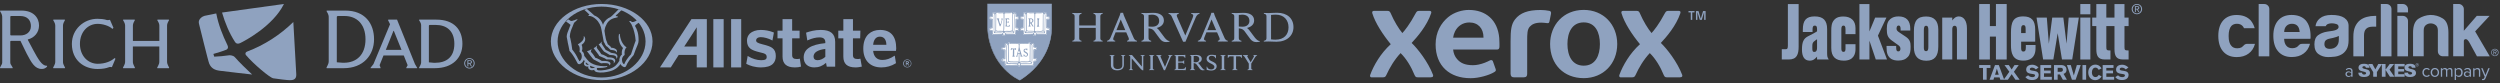 <svg width="630" height="21" viewBox="0 0 630 21" fill="none" xmlns="http://www.w3.org/2000/svg">
<rect x="0" y="0" width="630" height="21" fill="#333333" stroke="none"/>
<g clip-path="url(#clip0_2468_10906)">
<path d="M60.552 10.843C61.575 10.357 68.785 6.607 71.556 1L55.953 3.162C56.73 5.809 57.76 8.304 59.21 10.553C59.21 10.553 59.595 11.322 60.552 10.843Z" fill="#8FA2BF"/>
<path d="M57.318 11.387C56.099 8.877 55.04 6.244 54.496 3.386C54.496 3.386 51.957 3.887 51.522 3.996C51.087 4.104 49.825 4.801 50.137 5.961C50.449 7.129 52.48 15.536 52.733 16.058C52.987 16.58 53.452 17.56 55.214 17.806C56.977 18.053 63.541 18.778 63.541 18.778C62.17 17.494 60.212 15.601 59.211 14.441C58.71 13.86 57.775 13.926 57.775 13.926C56.251 14.15 55.432 14.201 53.988 14.281L53.771 13.592C54.873 13.258 56.005 12.954 57.049 12.518C57.042 12.511 57.738 12.257 57.318 11.387Z" fill="#8FA2BF"/>
<path d="M62.235 13.012C66.667 11.336 70.627 8.768 73.92 5.541L74.66 18.698C74.762 20.185 73.616 20.193 73.057 20.207C72.499 20.229 69.684 19.866 68.85 19.728C68.016 19.591 63.91 16.167 61.945 13.846C61.945 13.839 61.611 13.309 62.235 13.012Z" fill="#8FA2BF"/>
<path d="M0.022 17.182L0 17.037C0.559 15.978 0.559 16.174 0.559 15.514V4.474C0.559 3.996 0.559 3.647 0.015 2.828L0.036 2.668H5.418C8.53 2.668 9.836 4.554 9.836 6.426C9.836 8.232 8.61 9.537 7.029 9.936L7.007 10.038L8.371 12.605C9.611 14.898 10.561 16.559 11.7 16.559H11.86V16.798C11.54 17.117 11.178 17.378 10.532 17.378C8.77 17.378 7.943 15.812 6.717 13.505L5.15 10.292H2.807C2.684 10.292 2.59 10.371 2.59 10.473V15.514C2.59 16.16 2.59 16.015 3.192 17.023V17.182H0.022ZM5.157 8.928C6.565 8.928 7.79 8.123 7.79 6.578C7.79 5.171 6.963 4.032 5.063 4.032H2.814C2.713 4.032 2.597 4.112 2.597 4.191V8.79C2.597 8.848 2.698 8.928 2.8 8.928H5.157Z" fill="#8FA2BF"/>
<path d="M16.357 17.183H13.426L13.383 17.045C13.927 16.044 13.927 15.899 13.927 15.362V6.643C13.927 6.179 13.927 5.94 13.405 5.076L13.463 4.939H16.335L16.371 5.076C15.871 5.94 15.871 6.179 15.871 6.643V15.434C15.871 15.978 15.871 16.036 16.393 17.037L16.357 17.183Z" fill="#8FA2BF"/>
<path d="M28.209 16.899L28.151 16.921C27.752 16.82 27.505 16.921 27.505 16.921C26.722 17.226 25.837 17.386 24.575 17.386C21.166 17.386 18.112 15.195 18.112 11.06C18.112 7.347 21.166 4.735 24.553 4.735C25.257 4.735 26.301 4.815 26.94 5.055C26.94 5.055 27.28 5.113 27.665 4.997L27.723 5.018L28.593 7.02L28.332 7.281C27.527 6.498 25.881 6.012 24.618 6.012C22.152 6.012 20.143 8.021 20.143 11.053C20.143 14.063 22.152 16.073 24.64 16.073C26.504 16.073 28.013 15.427 28.876 14.629L29.094 14.81L28.209 16.899Z" fill="#8FA2BF"/>
<path d="M42.578 17.183H39.648L39.605 17.045C40.148 16.044 40.148 15.899 40.148 15.362V11.706H33.483V15.362C33.483 15.906 33.483 16.044 34.005 17.045L33.961 17.183H31.031L30.987 17.045C31.531 16.044 31.531 15.899 31.531 15.362V6.643C31.531 6.179 31.531 5.94 31.009 5.076L31.045 4.939H33.947L33.99 5.076C33.49 5.94 33.49 6.179 33.49 6.643V10.313H40.156V6.643C40.156 6.179 40.156 5.94 39.633 5.076L39.691 4.939H42.564L42.6 5.076C42.1 5.94 42.1 6.179 42.1 6.643V15.355C42.1 15.899 42.1 16.036 42.622 17.037L42.578 17.183Z" fill="#8FA2BF"/>
<path d="M94.26 9.893C94.26 13.904 91.511 17.182 86.629 17.182H82.313L82.277 17.023C82.835 15.957 82.835 15.833 82.835 15.275V4.453C82.835 3.974 82.835 3.727 82.291 2.806L82.335 2.668H87.035C91.931 2.668 94.26 5.896 94.26 9.893ZM92.105 9.893C92.105 6.099 89.915 4.032 86.825 4.032H85.135C85.019 4.032 84.874 4.133 84.874 4.293V15.695L86.339 15.812H86.658C89.857 15.819 92.105 13.788 92.105 9.893Z" fill="#8FA2BF"/>
<path d="M101.745 13.969H96.645L95.659 16.421L95.898 17.066V17.19H93.389V17.066L94.114 16.145L98.292 6.106L97.791 5.084L97.85 4.946H100.055L104.574 16.145L105.132 17.088L105.096 17.19H102.405L102.361 17.11L102.724 16.428L101.745 13.969ZM97.226 12.562H101.179L99.249 7.782H99.148L97.226 12.562Z" fill="#8FA2BF"/>
<path d="M116.528 11.039C116.528 14.593 114.04 17.182 109.579 17.182H105.626L105.604 17.045C106.126 16.123 106.126 15.986 106.126 15.521V6.527C106.126 6.085 106.126 5.889 105.604 5.084L105.64 4.946H109.956C114.417 4.939 116.528 7.485 116.528 11.039ZM114.497 11.039C114.497 7.767 112.531 6.28 109.797 6.28H108.295C108.215 6.28 108.077 6.36 108.077 6.498V15.71L109.34 15.826H109.622C112.473 15.833 114.497 14.412 114.497 11.039Z" fill="#8FA2BF"/>
<path d="M118.298 14.644C119.016 14.644 119.618 15.21 119.618 15.949C119.618 16.704 119.016 17.27 118.298 17.27C117.58 17.27 116.978 16.704 116.978 15.949C116.978 15.21 117.58 14.644 118.298 14.644ZM118.298 17.074C118.907 17.074 119.378 16.588 119.378 15.949C119.378 15.318 118.907 14.84 118.298 14.84C117.681 14.84 117.217 15.326 117.217 15.949C117.217 16.588 117.688 17.074 118.298 17.074ZM117.79 15.188H118.385C118.747 15.188 118.921 15.333 118.921 15.63C118.921 15.906 118.747 16.022 118.515 16.051L118.95 16.726H118.697L118.276 16.066H118.022V16.726H117.783V15.188H117.79ZM118.029 15.862H118.276C118.486 15.862 118.682 15.855 118.682 15.608C118.682 15.405 118.508 15.376 118.348 15.376H118.029V15.862Z" fill="#8FA2BF"/>
</g>
<path d="M151.597 1C144.57 1 138.817 5.239 138.817 10.449C138.817 15.656 144.572 20.2 151.597 20.2C158.683 20.2 164.438 15.656 164.438 10.449C164.438 5.239 158.683 1 151.597 1ZM151.597 1.666C157.713 1.666 162.68 5.603 162.68 10.449C162.68 15.292 157.713 19.532 151.597 19.532C145.481 19.532 140.514 15.292 140.514 10.449C140.514 5.603 145.481 1.666 151.597 1.666ZM174.246 4.818L166.313 16.988H169.039L171.037 13.839H175.578V16.988H178.124V4.818H174.246ZM175.578 6.876V11.719H172.431C172.674 11.417 175.578 6.876 175.578 6.876ZM228.633 14.99C228.496 14.984 228.359 15.007 228.231 15.056C228.103 15.106 227.987 15.181 227.89 15.278C227.794 15.375 227.718 15.491 227.668 15.619C227.619 15.747 227.596 15.883 227.602 16.02C227.602 16.565 228.028 16.988 228.633 16.988C229.239 16.988 229.663 16.565 229.663 16.02C229.669 15.883 229.647 15.746 229.597 15.618C229.548 15.491 229.472 15.374 229.375 15.277C229.278 15.18 229.162 15.105 229.034 15.055C228.906 15.006 228.77 14.984 228.633 14.99ZM228.633 15.111C229.118 15.111 229.541 15.416 229.541 16.02C229.541 16.565 229.118 16.867 228.633 16.867C228.15 16.867 227.786 16.565 227.786 16.02C227.786 15.416 228.15 15.111 228.633 15.111Z" fill="#8FA2BF"/>
<path d="M228.269 15.416V16.506H228.452V16.08H228.571L228.937 16.503H229.118L228.813 16.018C228.935 16.018 229.056 15.897 229.056 15.716C229.056 15.533 228.875 15.414 228.633 15.414L228.269 15.416ZM228.452 15.597H228.635C228.754 15.597 228.813 15.656 228.813 15.718C228.813 15.839 228.754 15.899 228.633 15.899H228.449L228.452 15.597Z" fill="#8FA2BF"/>
<path d="M184.24 16.988H186.783V4.818H184.24V16.988ZM179.758 16.988H182.363V4.818H179.758V16.988Z" fill="#8FA2BF"/>
<path d="M221.729 7.542C220.578 7.542 219.609 7.906 218.882 8.572C217.973 9.419 217.549 10.691 217.549 12.264C217.549 15.171 219.245 16.988 222.091 16.988C223.376 17 224.638 16.643 225.726 15.958L225.785 15.899L225.483 14.022L225.362 14.082C224.272 14.809 223.363 15.111 222.333 15.111C221.001 15.111 220.154 14.265 220.033 12.811H225.785L225.847 12.204C225.847 9.114 224.453 7.542 221.789 7.542H221.729ZM221.729 9.236C222.999 9.236 223.363 10.328 223.363 11.296H220.033C220.154 9.964 220.763 9.236 221.729 9.236Z" fill="#8FA2BF"/>
<path d="M212.523 4.818V7.725H211.25V9.661H212.523V14.262C212.523 16.08 213.491 16.988 215.613 16.988C216.277 16.988 216.702 16.867 217.064 16.805H217.185L216.824 14.809H216.702C216.519 14.869 216.336 14.869 216.036 14.869C215.308 14.869 214.944 14.567 214.944 13.901V9.661H216.762L216.824 7.723H214.947V4.818H212.523Z" fill="#8FA2BF"/>
<path d="M206.83 7.542C205.317 7.542 204.106 7.906 203.197 8.206L203.136 8.267L203.438 10.206L203.559 10.144C204.651 9.661 205.619 9.419 206.526 9.419C207.496 9.419 207.981 9.842 207.981 10.632V10.872C204.287 11.236 202.529 12.388 202.529 14.507C202.529 16.02 203.559 16.988 205.196 16.988C206.345 16.988 207.256 16.627 208.162 15.839L208.345 16.808H210.465V10.57C210.465 8.51 209.314 7.542 206.83 7.542ZM207.981 12.326V14.324C207.375 14.869 206.709 15.171 205.983 15.171C205.377 15.171 205.013 14.809 205.013 14.265C205.013 13.235 206.043 12.569 207.981 12.326Z" fill="#8FA2BF"/>
<path d="M197.2 4.818V7.725H195.928V9.661H197.2V14.262C197.2 16.08 198.23 16.988 200.291 16.988C200.954 16.988 201.38 16.929 201.742 16.805H201.863L201.561 14.809H201.44C201.256 14.869 201.016 14.869 200.714 14.869C199.986 14.869 199.622 14.567 199.622 13.901V9.661H201.499V7.723H199.622V4.818H197.2ZM188.965 8.451C188.726 8.688 188.538 8.971 188.413 9.283C188.288 9.595 188.228 9.93 188.237 10.266C188.299 12.083 189.207 12.628 191.448 13.173C192.902 13.477 193.204 13.72 193.204 14.386C193.204 14.931 192.84 15.173 191.81 15.173C190.78 15.173 189.569 14.807 188.601 14.203L188.418 14.082L188.056 16.08L188.177 16.142C188.965 16.565 190.297 16.988 191.748 16.988C193.144 16.988 194.174 16.686 194.779 16.082C195.262 15.597 195.504 14.931 195.504 14.143C195.504 12.204 194.415 11.722 192.174 11.175C190.78 10.813 190.539 10.63 190.539 10.085C190.599 9.661 191.022 9.359 191.689 9.359C192.535 9.359 193.627 9.661 194.536 10.147L194.657 10.206L195.021 8.208L194.9 8.146C193.878 7.743 192.788 7.538 191.689 7.542C190.539 7.542 189.569 7.906 188.965 8.451Z" fill="#8FA2BF"/>
<path d="M143.18 4.878L142.633 5.422C142.695 5.422 142.816 5.544 142.816 5.544C142.876 5.544 143.663 6.148 143.784 6.269C143.723 6.329 143.42 7.178 143.42 7.178C143.118 7.904 142.814 8.631 142.814 9.176V9.298L143.057 10.57V10.63C143.24 11.358 143.359 12.083 143.48 12.628C143.48 12.811 143.48 12.871 143.604 12.93C143.965 13.296 144.572 14.082 145.359 15.597C145.359 15.656 145.419 15.656 145.419 15.718C145.481 15.901 145.602 16.02 145.661 16.082C145.751 16.142 145.857 16.173 145.965 16.173C146.073 16.173 146.178 16.142 146.268 16.082C146.641 15.85 146.936 15.512 147.115 15.112C147.174 15.173 147.358 15.354 147.358 15.416C146.691 16.506 147.84 16.927 148.266 16.746C148.024 17.412 148.93 17.959 149.72 17.595C149.841 18.019 150.205 18.14 150.567 18.202C150.871 18.261 151.354 18.321 152.082 18.261C153.231 18.14 154.261 17.838 154.685 17.595C155.531 17.172 156.019 16.627 156.259 16.263L156.381 16.142C156.442 16.325 156.564 16.444 156.683 16.565C156.874 16.77 157.132 16.899 157.411 16.929C157.594 16.869 157.713 16.808 157.775 16.627C158.139 15.718 158.986 14.629 159.652 13.903L159.711 13.779C159.894 13.235 160.377 11.962 160.682 11.296L160.865 10.751V10.63C160.924 10.447 160.924 10.206 160.924 10.025C160.924 9.117 160.803 8.268 160.501 7.542C160.415 7.264 160.291 6.999 160.135 6.755L160.016 6.512C160.199 6.21 160.741 5.846 161.167 5.603L161.226 5.544L160.682 4.997L160.318 5.239C159.894 5.482 159.53 5.605 159.228 5.544C159.228 5.482 158.926 5.301 158.926 5.301H158.498L158.619 5.422C158.862 5.724 158.986 5.905 159.166 6.21L159.226 6.393L159.347 6.633L159.469 6.997L159.528 7.057L159.59 7.24L159.832 8.087C160.073 8.995 160.135 9.721 160.194 10.328L160.135 10.387L159.832 11.234C159.528 12.083 159.164 13.175 159.043 13.599V13.658C158.196 14.505 157.592 15.476 157.349 16.082C157.287 16.142 157.287 16.142 157.287 16.203C157.228 16.203 157.106 16.082 157.047 16.02C156.864 15.837 156.742 15.476 156.742 15.052C156.742 14.567 156.985 14.143 157.349 13.901C157.408 13.841 157.408 13.718 157.408 13.718C157.287 13.113 157.47 12.266 157.832 12.024L157.894 11.962L157.832 11.902C156.742 11.115 156.259 9.721 156.198 8.629V8.51L156.076 8.572C156.017 8.572 155.955 8.693 155.955 8.693C155.955 8.876 155.895 9.117 155.895 9.298C155.895 9.845 156.014 10.328 156.076 10.511C156.198 11.056 156.5 11.6 156.985 12.083V12.145C156.802 12.388 156.683 12.932 156.683 13.356C156.683 13.477 156.683 13.599 156.742 13.72C156.259 14.082 156.138 14.626 156.079 14.99V15.357L155.834 15.659V15.718C155.351 16.322 155.049 16.748 154.261 17.11C153.414 17.533 151.837 17.838 150.748 17.716C150.384 17.655 150.384 17.352 150.384 17.352C150.384 17.293 150.445 17.231 150.445 17.172L150.564 17.11C151.535 17.172 152.503 17.05 152.927 16.869L153.05 16.686L153.11 16.627H152.988C152.141 16.81 150.445 16.565 149.596 16.201C148.566 15.778 148.264 15.414 147.477 14.384L147.234 14.082C147.232 13.81 147.17 13.542 147.053 13.296C146.87 13.054 146.689 12.93 146.63 12.871C146.704 12.657 146.745 12.433 146.751 12.207C146.761 11.893 146.699 11.581 146.568 11.296C147.174 10.872 147.477 10.387 147.477 9.842C147.477 9.6 147.296 9.238 147.296 9.238L147.053 9.117L147.113 9.3C147.174 10.147 146.325 10.751 145.721 11.115L145.6 11.298H145.659C146.144 11.598 146.144 12.507 146.023 13.054L146.085 13.113L146.327 13.296C146.751 13.901 146.689 14.809 146.206 15.295C146.085 15.416 146.085 15.416 146.023 15.416C145.964 15.416 145.902 15.233 145.902 15.173L145.721 14.931C145.344 14.082 144.855 13.287 144.267 12.569L144.206 12.507C144.099 11.55 143.938 10.6 143.723 9.662L143.601 9.238V9.117C143.661 8.208 143.903 7.542 144.267 6.755L144.451 6.269L144.631 5.846V5.786C144.88 5.529 145.143 5.286 145.419 5.058L145.6 4.937L145.357 4.878C145.357 4.878 145.055 4.937 144.693 5.12H144.631C144.327 5.242 144.025 5.361 143.784 5.239C143.784 5.239 143.237 4.937 143.178 4.878H143.18ZM147.66 15.718C147.781 15.839 148.207 16.203 148.388 16.322C147.721 16.444 147.479 16.02 147.66 15.718ZM148.752 16.565C149.054 16.748 149.539 16.867 149.962 16.988C149.054 17.414 148.511 17.05 148.752 16.565Z" fill="#8FA2BF"/>
<path d="M147.236 2.454L147.419 2.637L147.902 3.06L148.204 3.362C148.447 3.545 148.509 3.664 148.509 3.726C148.509 3.726 148.447 3.786 148.387 3.786L148.325 3.848L148.266 4.031H148.387C149.113 3.969 149.719 4.454 150.143 4.816C150.93 5.482 151.475 6.574 151.596 7.601L152.141 10.508L152.384 10.934L152.443 11.053L152.505 11.236C152.626 11.419 152.748 11.539 152.748 11.6L153.05 11.781L153.473 12.205L153.595 12.326L153.778 12.509C153.778 12.569 154.382 12.628 154.382 12.628C155.412 12.749 155.35 13.294 155.35 13.294C155.35 13.294 155.957 12.447 154.503 12.083C154.503 12.083 154.08 12.024 154.018 12.024L153.897 11.781C153.837 11.781 153.837 11.722 153.837 11.722L153.352 11.296L153.169 11.175C153.169 11.115 152.99 10.692 152.99 10.692L152.748 10.083C152.663 9.785 152.601 9.481 152.565 9.174L152.505 8.938L152.322 7.725L152.384 7.485C152.443 6.999 152.626 6.514 152.929 5.969C153.231 5.363 153.897 4.939 153.897 4.939C154.382 4.637 155.11 4.456 155.472 4.395C155.655 4.395 155.655 4.273 155.714 4.211V4.152H155.655C155.497 4.097 155.335 4.056 155.169 4.031V3.971C155.169 3.971 155.229 3.909 155.291 3.788L155.593 3.548L155.776 3.365C155.776 3.365 156.561 2.639 156.623 2.518L155.895 2.335L155.108 3.122C154.625 3.607 154.018 4.214 153.775 4.335C153.112 4.575 152.443 5.242 152.141 5.789L151.958 6.272C151.777 5.727 151.535 5.242 151.173 4.88C150.803 4.438 150.322 4.103 149.779 3.909C149.479 3.605 148.449 2.696 147.902 2.273L147.236 2.454Z" fill="#8FA2BF"/>
<path d="M151.596 10.994C151.658 10.751 151.537 10.449 151.537 10.449L151.475 10.632C151.415 10.813 151.232 10.994 150.93 11.113L150.868 11.175L151.898 12.628L151.96 12.69L152.203 12.992L152.626 13.235L152.748 13.294L153.231 13.599L153.654 13.841H153.716L154.382 13.901C154.746 13.901 154.989 14.084 155.11 14.143C155.472 14.445 155.291 14.869 155.291 14.869C155.291 14.869 155.836 14.386 155.474 13.839C155.35 13.658 155.169 13.477 154.625 13.415L153.959 13.296L153.595 13.054L153.109 12.811L152.99 12.749L152.624 12.569L151.596 10.994Z" fill="#8FA2BF"/>
<path d="M150.99 14.082L151.111 14.143L151.537 14.326C151.839 14.445 152.2 14.626 152.384 14.688L152.869 14.99C152.928 14.99 153.414 14.931 153.716 14.99C154.139 14.99 154.444 15.173 154.625 15.354C154.676 15.46 154.698 15.579 154.687 15.696C154.676 15.813 154.633 15.925 154.563 16.02C154.625 15.961 155.048 15.718 155.048 15.233C154.988 14.809 154.625 14.445 153.171 14.445L152.807 14.203L152.686 14.143L152.081 13.839L151.537 13.658L151.415 13.475C151.232 13.173 150.99 12.871 150.809 12.628L150.749 12.569C150.749 12.569 150.383 12.083 150.383 12.024C150.445 11.781 150.383 11.479 150.383 11.479C150.383 11.479 150.324 11.598 150.202 11.719C150.143 11.841 149.841 12.024 149.657 12.086L149.598 12.143L150.868 13.837L150.99 14.082Z" fill="#8FA2BF"/>
<path d="M149.356 14.748L149.598 14.99L150.084 15.233L150.507 15.476H150.566L150.871 15.659L151.354 15.899C151.385 15.934 151.428 15.956 151.475 15.961L152.141 15.899C152.565 15.899 152.988 15.899 153.293 16.02C153.657 16.203 153.535 16.506 153.535 16.506C153.535 16.506 153.897 16.263 153.837 15.959C153.776 15.718 153.473 15.414 152.505 15.354H151.658L151.233 15.112L151.049 14.99C150.99 14.99 150.445 14.688 150.445 14.688L150.022 14.567C150.022 14.505 149.72 14.082 149.72 14.082L149.598 13.899L149.234 13.418L149.051 13.235C149.051 13.173 148.87 12.932 148.87 12.932C148.87 12.932 149.053 12.628 149.053 12.326L148.87 12.509C148.749 12.63 148.326 12.811 148.023 12.871H147.902L148.87 14.143L149.356 14.748Z" fill="#8FA2BF"/>
<path d="M279.951 14.299C279.951 14.136 279.845 14.015 279.628 13.968V13.863C279.748 13.863 280.149 13.879 280.262 13.879C280.359 13.879 280.747 13.863 280.868 13.863V13.968C280.666 14.008 280.56 14.127 280.56 14.299V16.37C280.56 17.026 280.92 17.397 281.674 17.397C282.323 17.397 282.828 17.105 282.828 16.419V14.291C282.828 14.137 282.731 14.015 282.488 13.968V13.863C282.576 13.863 282.908 13.879 283.021 13.879C283.118 13.879 283.465 13.863 283.554 13.863V13.968C283.32 14.024 283.215 14.129 283.215 14.291V16.305C283.215 17.209 282.69 17.728 281.555 17.728C280.499 17.728 279.951 17.248 279.951 16.399V14.299Z" fill="#8FA2BF"/>
<path d="M284.483 17.565C284.729 17.52 284.826 17.395 284.826 17.242V14.38C284.826 14.137 284.696 14.028 284.476 13.968V13.862C284.601 13.872 284.81 13.877 284.917 13.877C285.014 13.877 285.165 13.876 285.266 13.862L287.749 16.782V14.291C287.749 14.138 287.652 14.016 287.409 13.968V13.862C287.498 13.862 287.818 13.879 287.931 13.879C288.03 13.879 288.372 13.862 288.463 13.862V13.968C288.226 14.024 288.111 14.13 288.111 14.291V17.727H287.962C287.868 17.706 287.69 17.605 287.419 17.307L285.197 14.72V17.242C285.197 17.396 285.286 17.517 285.528 17.565V17.671C285.439 17.671 285.12 17.654 285.006 17.654C284.908 17.654 284.573 17.671 284.483 17.671V17.565Z" fill="#8FA2BF"/>
<path d="M304.07 16.793H304.175C304.231 17.007 304.353 17.202 304.525 17.315C304.703 17.441 304.983 17.501 305.209 17.501C305.709 17.501 306.025 17.253 306.025 16.862C306.025 16.456 305.62 16.246 305.134 16.003C304.773 15.822 304.062 15.524 304.062 14.837C304.062 14.198 304.55 13.8 305.33 13.8C305.845 13.8 306.086 13.926 306.434 13.91L306.427 14.685H306.321C306.182 14.228 305.767 14.069 305.312 14.069C304.804 14.069 304.614 14.36 304.614 14.655C304.614 15.079 305.028 15.292 305.497 15.502C306.025 15.737 306.598 16.034 306.598 16.695C306.598 17.321 306.108 17.775 305.213 17.775C304.681 17.775 304.361 17.623 304.081 17.588L304.07 16.793Z" fill="#8FA2BF"/>
<path d="M314.738 16.096L313.727 14.474C313.554 14.189 313.422 14.039 313.23 13.968V13.863C313.368 13.863 313.742 13.88 313.849 13.88C313.945 13.88 314.349 13.863 314.494 13.863V13.968C314.365 13.991 314.305 14.056 314.305 14.153C314.305 14.239 314.363 14.35 314.422 14.446C314.48 14.541 315.167 15.682 315.167 15.682L315.885 14.447C315.958 14.323 316.009 14.2 316.009 14.119C316.009 14.045 315.957 13.984 315.835 13.968V13.863C315.956 13.863 316.212 13.88 316.293 13.88C316.374 13.88 316.668 13.863 316.789 13.863V13.961C316.512 14.074 316.34 14.316 316.173 14.597L315.254 16.133M315.316 15.94V17.235C315.316 17.364 315.414 17.525 315.635 17.566V17.672C315.512 17.672 315.11 17.655 314.993 17.655C314.895 17.655 314.509 17.672 314.37 17.672V17.566C314.592 17.525 314.698 17.364 314.698 17.235V15.996" fill="#8FA2BF"/>
<path d="M295.954 13.863H298.325C298.398 13.863 298.527 13.854 298.6 13.823H298.706L298.689 14.593H298.584C298.494 14.351 298.4 14.156 297.941 14.156H296.912V15.499H297.706C297.821 15.499 297.961 15.489 298.022 15.475C298.2 15.436 298.279 15.336 298.315 15.184H298.421C298.413 15.3 298.413 15.565 298.413 15.644C298.413 15.723 298.421 16.001 298.421 16.128H298.315C298.264 15.976 298.194 15.861 298.022 15.818C297.961 15.802 297.819 15.789 297.706 15.789H296.912V17.363H298.032C298.521 17.363 298.663 17.16 298.784 16.872L298.889 16.896L298.784 17.687C298.421 17.655 298.203 17.655 297.79 17.655H296.607C296.493 17.655 296.075 17.672 295.953 17.672V17.566C296.167 17.525 296.291 17.42 296.291 17.215V14.303C296.291 14.123 296.194 14.01 295.954 13.97V13.863Z" fill="#8FA2BF"/>
<path d="M289.901 14.324C289.901 14.129 289.785 14.021 289.557 13.972V13.868C289.684 13.868 290.095 13.884 290.215 13.884C290.315 13.884 290.738 13.868 290.867 13.868V13.972C290.64 14.021 290.521 14.119 290.521 14.324V17.216C290.521 17.411 290.638 17.518 290.867 17.566V17.672C290.739 17.672 290.333 17.655 290.215 17.655C290.113 17.655 289.684 17.672 289.556 17.672V17.566C289.79 17.522 289.901 17.42 289.901 17.216V14.324Z" fill="#8FA2BF"/>
<path d="M307.881 14.324C307.881 14.129 307.763 14.021 307.535 13.972V13.867C307.662 13.867 308.074 13.883 308.193 13.883C308.294 13.883 308.717 13.867 308.845 13.867V13.972C308.618 14.021 308.5 14.118 308.5 14.324V17.216C308.5 17.411 308.617 17.517 308.845 17.566V17.672C308.718 17.672 308.313 17.655 308.193 17.655C308.092 17.655 307.662 17.672 307.535 17.672V17.566C307.768 17.522 307.881 17.42 307.881 17.216V14.324Z" fill="#8FA2BF"/>
<path d="M311.176 13.879C309.877 13.879 309.669 13.855 309.403 13.838L309.405 14.623H309.511C309.608 14.275 309.802 14.194 310.053 14.194H310.868V17.216C310.868 17.42 310.756 17.522 310.522 17.566V17.672C310.65 17.672 311.083 17.655 311.183 17.655C311.302 17.655 311.709 17.672 311.836 17.672V17.566C311.606 17.517 311.49 17.411 311.49 17.216V14.194H312.298C312.559 14.194 312.745 14.283 312.842 14.623H312.946L312.948 13.838C312.684 13.855 312.476 13.879 311.176 13.879Z" fill="#8FA2BF"/>
<path d="M300.808 17.215C300.808 17.411 300.932 17.517 301.161 17.565V17.671C301.034 17.671 300.619 17.655 300.5 17.655C300.398 17.655 299.992 17.671 299.865 17.671V17.565C300.077 17.525 300.202 17.42 300.202 17.215V14.294C300.202 14.115 300.105 14.002 299.865 13.961V13.856C299.992 13.856 300.394 13.872 300.508 13.872C300.694 13.872 301.223 13.841 301.431 13.841C302.342 13.841 302.849 14.217 302.849 14.863C302.849 15.37 302.471 15.714 301.89 15.854C301.89 15.854 302.023 15.931 302.155 16.085C302.316 16.274 302.749 16.896 302.929 17.114C303.109 17.332 303.339 17.576 303.586 17.587V17.672C303.467 17.698 303.278 17.721 303.133 17.721C302.824 17.721 302.577 17.611 302.337 17.321C302.13 17.069 301.777 16.544 301.57 16.28C301.438 16.111 301.277 15.979 300.983 15.931C300.926 15.921 300.872 15.913 300.808 15.905V17.215ZM300.808 15.663C300.929 15.68 301.108 15.687 301.284 15.687C301.997 15.687 302.221 15.277 302.221 14.914C302.221 14.401 301.879 14.082 301.255 14.082C301.125 14.082 300.938 14.098 300.808 14.123V15.663Z" fill="#8FA2BF"/>
<path d="M291.78 14.336C291.697 14.152 291.57 14.017 291.353 13.97V13.862C291.488 13.862 291.956 13.879 292.059 13.879C292.153 13.879 292.563 13.862 292.702 13.862V13.966C292.578 13.99 292.438 14.058 292.438 14.185C292.438 14.275 292.492 14.398 292.597 14.629L293.578 16.862L294.507 14.625C294.58 14.445 294.633 14.305 294.633 14.198C294.633 14.08 294.524 13.998 294.37 13.966V13.862C294.493 13.862 294.796 13.879 294.89 13.879C294.976 13.879 295.331 13.862 295.467 13.862V13.97C295.235 14.032 295.094 14.16 294.964 14.462L293.597 17.685H293.287L291.78 14.336Z" fill="#8FA2BF"/>
<path d="M295.285 4.175C295.127 3.826 294.885 3.572 294.474 3.481V3.278C294.73 3.278 295.578 3.308 295.772 3.308C295.952 3.308 296.773 3.278 297.035 3.278V3.476C296.803 3.521 296.536 3.651 296.536 3.89C296.536 4.059 296.641 4.293 296.836 4.73L298.697 8.96L300.458 4.723C300.595 4.38 300.698 4.118 300.698 3.915C300.698 3.689 300.489 3.536 300.197 3.476V3.278C300.43 3.278 300.997 3.308 301.177 3.308C301.34 3.308 302.013 3.278 302.269 3.278V3.469C301.83 3.588 301.561 3.841 301.317 4.413L298.728 10.521H298.142L295.285 4.175Z" fill="#8FA2BF"/>
<path d="M270.226 10.288C270.564 10.211 270.801 10.057 270.801 9.674V4.075C270.801 3.707 270.58 3.555 270.226 3.462V3.264C270.403 3.264 271.168 3.294 271.354 3.294C271.568 3.294 272.369 3.264 272.546 3.264V3.462C272.208 3.539 271.958 3.692 271.958 4.075V6.414H276.129V4.075C276.129 3.692 275.907 3.539 275.554 3.462V3.264C275.731 3.264 276.518 3.294 276.732 3.294C276.916 3.294 277.699 3.264 277.873 3.264V3.462C277.535 3.539 277.285 3.692 277.285 4.075V9.674C277.285 10.042 277.52 10.196 277.873 10.288V10.471C277.699 10.471 276.916 10.456 276.732 10.456C276.518 10.456 275.731 10.471 275.554 10.471V10.288C275.89 10.211 276.129 10.057 276.129 9.674V7.028H271.958V9.674C271.958 10.057 272.192 10.196 272.546 10.288V10.471C272.369 10.471 271.568 10.456 271.354 10.456C271.168 10.456 270.403 10.471 270.226 10.471V10.288Z" fill="#8FA2BF"/>
<path d="M318.479 10.288C318.912 10.211 319.15 10.039 319.15 9.644V4.075C319.15 3.691 318.915 3.539 318.497 3.462V3.264C318.738 3.264 319.522 3.294 319.74 3.294C320.09 3.294 321.069 3.217 321.831 3.217C324.397 3.217 325.955 4.65 325.955 6.829C325.955 8.947 324.334 10.517 321.688 10.517C320.925 10.517 320.02 10.456 319.666 10.456C319.451 10.456 318.719 10.487 318.479 10.487V10.288ZM320.306 9.919C320.567 9.967 321.05 9.996 321.431 9.996C323.587 9.996 324.709 8.699 324.709 6.889C324.709 5.013 323.525 3.693 321.509 3.693C321.098 3.693 320.583 3.724 320.306 3.769V9.919Z" fill="#8FA2BF"/>
<path d="M289.433 9.623C289.433 9.994 289.668 10.196 290.101 10.288V10.487C289.86 10.487 289.075 10.456 288.849 10.456C288.659 10.456 287.888 10.487 287.648 10.487V10.288C288.049 10.211 288.286 10.011 288.286 9.623V4.094C288.286 3.754 288.102 3.539 287.649 3.462V3.263C287.89 3.263 288.651 3.294 288.864 3.294C289.217 3.294 290.218 3.235 290.612 3.235C292.338 3.235 293.299 3.948 293.299 5.169C293.299 6.132 292.582 6.779 291.482 7.047C291.482 7.047 291.731 7.192 291.983 7.485C292.287 7.843 293.128 9.046 293.467 9.458C293.807 9.87 294.243 10.331 294.709 10.352V10.515C294.486 10.563 294.128 10.604 293.855 10.604C293.267 10.604 292.799 10.398 292.345 9.847C291.953 9.37 291.268 8.354 290.875 7.852C290.624 7.533 290.322 7.284 289.766 7.192C289.657 7.173 289.554 7.159 289.433 7.145V9.623ZM289.433 6.687C289.662 6.717 289.999 6.732 290.334 6.732C291.684 6.732 292.108 5.955 292.108 5.269C292.108 4.294 291.459 3.693 290.276 3.693C290.033 3.693 289.678 3.724 289.433 3.769V6.687Z" fill="#8FA2BF"/>
<path d="M312.178 9.623C312.178 9.995 312.414 10.196 312.847 10.288V10.487C312.606 10.487 311.822 10.456 311.596 10.456C311.402 10.456 310.635 10.487 310.393 10.487V10.288C310.794 10.211 311.031 10.011 311.031 9.623V4.094C311.031 3.754 310.846 3.539 310.394 3.462V3.264C310.636 3.264 311.395 3.294 311.61 3.294C311.963 3.294 312.963 3.235 313.356 3.235C315.084 3.235 316.042 3.949 316.042 5.169C316.042 6.132 315.327 6.779 314.226 7.047C314.226 7.047 314.477 7.192 314.726 7.485C315.034 7.843 315.874 9.046 316.212 9.458C316.553 9.87 316.989 10.331 317.453 10.352V10.515C317.233 10.563 316.873 10.604 316.603 10.604C316.013 10.604 315.544 10.398 315.09 9.848C314.698 9.37 314.015 8.354 313.619 7.852C313.368 7.533 313.067 7.284 312.513 7.192C312.402 7.173 312.3 7.159 312.178 7.145V9.623ZM312.178 6.687C312.409 6.717 312.744 6.732 313.08 6.732C314.43 6.732 314.852 5.955 314.852 5.269C314.852 4.294 314.203 3.693 313.023 3.693C312.777 3.693 312.424 3.724 312.178 3.769V6.687Z" fill="#8FA2BF"/>
<path d="M278.972 10.287C279.429 10.18 279.679 9.884 279.846 9.489L282.156 3.93C282.255 3.7 282.369 3.227 282.369 3.227H283.015C283.015 3.227 283.131 3.701 283.227 3.932L285.669 9.504C285.843 9.888 286.031 10.165 286.517 10.287L286.516 10.472C286.251 10.472 285.429 10.457 285.243 10.457C285.057 10.457 284.272 10.472 284.008 10.472L284.009 10.287C284.364 10.2 284.476 10.019 284.476 9.844C284.476 9.695 284.415 9.527 284.34 9.353L283.815 8.156H281.125L280.644 9.36C280.591 9.496 280.527 9.689 280.527 9.819C280.527 10.02 280.632 10.18 281.035 10.287L281.034 10.472C280.795 10.472 280.164 10.457 280.017 10.457L278.972 10.472L278.972 10.287ZM283.572 7.589L282.423 4.912L281.353 7.589H283.572Z" fill="#8FA2BF"/>
<path d="M301.859 10.287C302.315 10.18 302.567 9.885 302.732 9.489L305.044 3.93C305.142 3.7 305.258 3.227 305.258 3.227H305.904C305.904 3.227 306.018 3.701 306.114 3.932L308.557 9.504C308.729 9.888 308.92 10.165 309.403 10.287L309.402 10.472C309.139 10.472 308.316 10.457 308.128 10.457C307.944 10.457 307.159 10.472 306.895 10.472V10.287C307.252 10.2 307.363 10.019 307.363 9.844C307.363 9.695 307.302 9.527 307.229 9.353L306.702 8.156H304.012L303.531 9.36C303.477 9.497 303.413 9.689 303.413 9.819C303.413 10.02 303.518 10.18 303.922 10.287V10.472C303.682 10.472 303.052 10.457 302.903 10.457L301.858 10.472L301.859 10.287ZM306.459 7.589L305.309 4.912L304.24 7.589H306.459Z" fill="#8FA2BF"/>
<path d="M248.898 1.016H265.007V7.101C265.007 9.889 263.969 15.802 257.013 20.202C257.013 20.202 249.475 17.054 248.898 7.101V1.016Z" fill="#8FA2BF"/>
<path d="M248.865 1H264.989V7.089C264.989 9.878 263.95 15.794 256.987 20.197C256.987 20.197 249.442 17.047 248.865 7.089V1Z" stroke="#8FA2BF" stroke-width="0.124"/>
<path d="M261.089 8.835C261.089 8.835 260.945 9.293 260.306 8.822L258.113 8.769C258.113 8.769 257.826 8.862 257.787 8.561C257.787 8.561 257.84 7.961 257.813 7.909C257.813 7.909 257.826 7.739 257.538 7.739C257.538 7.739 257.095 7.791 257.082 7.399C257.082 7.399 257.004 6.982 257.617 6.995C257.617 6.995 257.813 7.086 257.826 6.838C257.826 6.838 257.8 5.141 257.813 5.011C257.813 5.011 257.865 4.855 257.565 4.828C257.565 4.828 257.134 4.919 257.082 4.633C257.082 4.633 257.056 4.202 257.344 4.176C257.344 4.176 257.696 4.202 257.761 4.11C257.761 4.11 257.84 4.162 257.826 3.85L257.84 3.314C257.84 3.314 257.877 3.171 258.1 3.185C258.1 3.185 258.505 3.211 258.558 3.171C258.558 3.171 258.648 3.054 258.675 3.001C258.675 3.001 258.884 2.988 258.922 3.041C258.922 3.041 259.236 3.25 260.424 3.171C260.424 3.171 260.607 3.171 260.645 3.223C260.645 3.223 260.867 3.393 260.998 3.211C260.998 3.211 261.193 3.171 261.78 3.185C261.78 3.185 262.421 3.354 262.863 2.988L263.007 3.015C263.007 3.015 263.19 3.314 263.321 3.223C263.321 3.223 263.712 3.185 263.777 3.263C263.777 3.263 263.907 3.457 263.842 3.968C263.842 3.968 263.765 4.189 264.143 4.189C264.143 4.189 264.574 4.11 264.521 4.515C264.521 4.515 264.639 4.972 263.922 4.907C263.922 4.907 263.83 5.038 263.842 5.129C263.842 5.129 263.83 6.616 263.817 6.787C263.817 6.787 263.804 7.022 264.117 7.009C264.117 7.009 264.535 6.982 264.549 7.361C264.549 7.361 264.6 7.857 263.999 7.765C263.999 7.765 263.817 7.791 263.789 7.909L263.765 8.561C263.765 8.561 263.777 8.888 263.412 8.809C263.36 8.809 261.377 8.849 261.206 8.797C261.206 8.797 261.114 8.784 261.089 8.835Z" fill="white"/>
<path d="M256.873 11.017C256.873 11.017 256.965 10.978 256.991 10.914C256.991 10.914 257.265 10.887 257.304 10.848L258.166 10.914C258.166 10.914 259.014 10.978 259.379 10.716C259.379 10.716 259.511 10.716 259.602 10.756C259.602 10.756 259.784 10.796 259.836 10.873L260.332 10.86C260.332 10.86 260.62 10.952 260.593 11.135V11.369C260.593 11.369 260.541 11.839 260.671 11.866H261.05C261.05 11.866 261.364 12.009 261.325 12.192C261.325 12.192 261.338 12.452 261.064 12.505C261.064 12.505 260.789 12.583 260.698 12.571C260.698 12.571 260.607 12.688 260.593 12.831L260.555 14.541C260.555 14.541 260.528 14.724 260.803 14.698C260.803 14.698 261.206 14.659 261.325 14.881C261.325 14.881 261.429 15.259 261.22 15.324L261.064 15.402L260.724 15.456C260.724 15.456 260.581 15.468 260.568 15.716V16.172C260.568 16.172 260.581 16.486 260.332 16.486L259.967 16.513C259.967 16.513 259.876 16.59 259.693 16.538C259.693 16.538 257.474 16.578 257.396 16.551L257.134 16.604C257.134 16.604 256.847 16.865 256.612 16.669L256.43 16.525C256.43 16.525 256.299 16.551 256.248 16.538C256.195 16.525 253.793 16.564 253.793 16.564C253.793 16.564 253.284 16.617 253.246 16.447C253.246 16.447 253.18 15.781 253.206 15.702C253.206 15.702 253.206 15.507 253.089 15.494C253.089 15.494 252.58 15.468 252.567 15.415C252.567 15.415 252.292 15.22 252.371 15.025C252.371 15.025 252.462 14.763 252.736 14.737C252.736 14.737 253.154 14.803 253.154 14.685C253.154 14.685 253.18 14.607 253.18 14.477C253.18 14.477 253.206 12.923 253.193 12.819C253.193 12.819 253.232 12.623 253.062 12.623C253.062 12.623 252.88 12.674 252.763 12.597C252.763 12.597 252.449 12.61 252.384 12.361C252.384 12.361 252.332 12.205 252.409 12.073C252.409 12.073 252.554 11.787 252.971 11.878C252.971 11.878 253.206 11.944 253.232 11.775L253.22 11.147C253.22 11.147 253.167 10.978 253.493 10.887C253.493 10.887 253.911 11.004 254.041 10.796C254.041 10.796 254.185 10.508 254.301 10.704C254.301 10.704 254.55 10.939 255.229 10.914C255.229 10.914 256.404 10.822 256.43 10.873C256.43 10.873 256.717 10.914 256.795 11.004L256.873 11.017Z" fill="white"/>
<path d="M253.326 8.836C253.326 8.836 253.182 9.293 252.542 8.822L250.35 8.77C250.35 8.77 250.063 8.862 250.023 8.561C250.023 8.561 250.076 7.962 250.049 7.909C250.049 7.909 250.063 7.739 249.775 7.739C249.775 7.739 249.332 7.792 249.319 7.4C249.319 7.4 249.24 6.981 249.854 6.996C249.854 6.996 250.049 7.087 250.063 6.839C250.063 6.839 250.036 5.142 250.049 5.011C250.049 5.011 250.102 4.856 249.802 4.829C249.802 4.829 249.37 4.92 249.319 4.633C249.319 4.633 249.293 4.203 249.579 4.176C249.579 4.176 249.932 4.203 249.997 4.112C249.997 4.112 250.076 4.163 250.063 3.849L250.076 3.315C250.076 3.315 250.115 3.171 250.336 3.184C250.336 3.184 250.742 3.21 250.794 3.171C250.794 3.171 250.885 3.054 250.91 3.001C250.91 3.001 251.12 2.989 251.159 3.04C251.159 3.04 251.472 3.25 252.661 3.171C252.661 3.171 252.843 3.171 252.882 3.224C252.882 3.224 253.104 3.393 253.234 3.21C253.234 3.21 253.43 3.171 254.018 3.184C254.018 3.184 254.656 3.354 255.101 2.989L255.244 3.016C255.244 3.016 255.426 3.315 255.558 3.224C255.558 3.224 255.949 3.184 256.015 3.263C256.015 3.263 256.145 3.459 256.079 3.968C256.079 3.968 256.001 4.19 256.38 4.19C256.38 4.19 256.81 4.112 256.758 4.515C256.758 4.515 256.876 4.972 256.158 4.907C256.158 4.907 256.066 5.038 256.079 5.129C256.079 5.129 256.066 6.617 256.054 6.787C256.054 6.787 256.041 7.021 256.354 7.009C256.354 7.009 256.772 6.981 256.784 7.361C256.784 7.361 256.836 7.857 256.237 7.765C256.237 7.765 256.054 7.792 256.027 7.909L256.001 8.561C256.001 8.561 256.015 8.888 255.648 8.81C255.596 8.81 253.613 8.849 253.443 8.797C253.443 8.797 253.352 8.784 253.326 8.836Z" fill="white"/>
<path d="M261.089 8.835C261.089 8.835 260.945 9.293 260.306 8.822L258.113 8.769C258.113 8.769 257.826 8.862 257.787 8.561C257.787 8.561 257.84 7.961 257.813 7.909C257.813 7.909 257.826 7.739 257.538 7.739C257.538 7.739 257.095 7.791 257.082 7.399C257.082 7.399 257.004 6.982 257.617 6.995C257.617 6.995 257.813 7.086 257.826 6.838C257.826 6.838 257.8 5.141 257.813 5.011C257.813 5.011 257.865 4.855 257.565 4.828C257.565 4.828 257.134 4.919 257.082 4.633C257.082 4.633 257.056 4.202 257.344 4.176C257.344 4.176 257.696 4.202 257.761 4.11C257.761 4.11 257.84 4.162 257.826 3.85L257.84 3.314C257.84 3.314 257.877 3.171 258.1 3.185C258.1 3.185 258.505 3.211 258.558 3.171C258.558 3.171 258.648 3.054 258.675 3.001C258.675 3.001 258.884 2.988 258.922 3.041C258.922 3.041 259.236 3.25 260.424 3.171C260.424 3.171 260.607 3.171 260.645 3.223C260.645 3.223 260.867 3.393 260.998 3.211C260.998 3.211 261.193 3.171 261.78 3.185C261.78 3.185 262.421 3.354 262.863 2.988L263.007 3.015C263.007 3.015 263.19 3.314 263.321 3.223C263.321 3.223 263.712 3.185 263.777 3.263C263.777 3.263 263.907 3.457 263.842 3.968C263.842 3.968 263.765 4.189 264.143 4.189C264.143 4.189 264.574 4.11 264.521 4.515C264.521 4.515 264.639 4.972 263.922 4.907C263.922 4.907 263.83 5.038 263.842 5.129C263.842 5.129 263.83 6.616 263.817 6.787C263.817 6.787 263.804 7.022 264.117 7.009C264.117 7.009 264.535 6.982 264.549 7.361C264.549 7.361 264.6 7.857 263.999 7.765C263.999 7.765 263.817 7.791 263.789 7.909L263.765 8.561C263.765 8.561 263.777 8.888 263.412 8.809C263.36 8.809 261.377 8.849 261.206 8.797C261.206 8.797 261.114 8.784 261.089 8.835Z" fill="#8FA2BF"/>
<path d="M261.089 8.836C261.089 8.836 260.945 9.294 260.307 8.823L258.113 8.77C258.113 8.77 257.826 8.862 257.787 8.562C257.787 8.562 257.84 7.961 257.813 7.909C257.813 7.909 257.826 7.739 257.538 7.739C257.538 7.739 257.095 7.792 257.082 7.4C257.082 7.4 257.004 6.982 257.617 6.996C257.617 6.996 257.813 7.087 257.826 6.839C257.826 6.839 257.8 5.141 257.813 5.011C257.813 5.011 257.866 4.855 257.565 4.828C257.565 4.828 257.134 4.92 257.082 4.633C257.082 4.633 257.056 4.202 257.344 4.176C257.344 4.176 257.696 4.202 257.761 4.111C257.761 4.111 257.84 4.162 257.826 3.85L257.84 3.314C257.84 3.314 257.877 3.171 258.101 3.185C258.101 3.185 258.505 3.21 258.558 3.171C258.558 3.171 258.648 3.054 258.675 3.001C258.675 3.001 258.884 2.988 258.923 3.041C258.923 3.041 259.236 3.249 260.424 3.171C260.424 3.171 260.607 3.171 260.645 3.223C260.645 3.223 260.868 3.393 260.998 3.21C260.998 3.21 261.194 3.171 261.781 3.185C261.781 3.185 262.421 3.354 262.864 2.988L263.008 3.014C263.008 3.014 263.191 3.314 263.321 3.223C263.321 3.223 263.713 3.185 263.778 3.262C263.778 3.262 263.908 3.457 263.843 3.967C263.843 3.967 263.765 4.189 264.144 4.189C264.144 4.189 264.575 4.111 264.522 4.515C264.522 4.515 264.639 4.972 263.922 4.907C263.922 4.907 263.831 5.037 263.843 5.129C263.843 5.129 263.831 6.617 263.817 6.787C263.817 6.787 263.804 7.022 264.117 7.009C264.117 7.009 264.536 6.982 264.549 7.361C264.549 7.361 264.601 7.857 264 7.765C264 7.765 263.817 7.792 263.79 7.909L263.765 8.562C263.765 8.562 263.778 8.888 263.413 8.809C263.361 8.809 261.377 8.849 261.207 8.797C261.207 8.797 261.114 8.784 261.089 8.836Z" stroke="#8FA2BF" stroke-width="0.005"/>
<path d="M258.622 3.457C258.622 3.457 258.648 3.719 258.648 3.785C258.648 3.849 258.609 7.557 258.609 7.557C258.609 7.557 258.648 7.844 258.401 7.988C258.401 7.988 258.335 8.013 258.323 7.831L258.348 3.916C258.348 3.916 258.374 3.431 258.622 3.457Z" fill="white"/>
<path d="M258.623 3.456C258.623 3.456 258.648 3.718 258.648 3.784C258.648 3.849 258.61 7.557 258.61 7.557C258.61 7.557 258.648 7.844 258.401 7.988C258.401 7.988 258.335 8.014 258.322 7.831L258.348 3.915C258.348 3.915 258.374 3.431 258.623 3.456Z" stroke="#8FA2BF" stroke-width="0.006"/>
<path d="M258.194 8.026C258.194 8.026 258.22 4.345 258.207 4.279C258.194 4.215 258.22 4.333 258.22 4.333C258.22 4.333 258.181 3.692 258.351 3.43C258.351 3.43 258.298 3.21 257.998 3.483L257.984 4.018C257.984 4.018 257.984 4.319 257.711 4.306C257.711 4.306 257.397 4.292 257.254 4.436C257.254 4.436 257.175 4.723 257.475 4.672C257.475 4.672 257.946 4.672 257.972 4.866L257.946 6.838C257.946 6.838 258.05 7.166 257.685 7.166C257.685 7.166 257.24 7.138 257.254 7.412C257.254 7.412 257.346 7.647 257.724 7.569C257.724 7.569 257.998 7.62 257.984 7.883V8.378C257.984 8.378 257.958 8.575 258.22 8.588H260.256C260.256 8.588 260.36 8.6 260.36 8.47C260.36 8.47 260.347 8.366 260.191 8.366L258.494 8.339C258.494 8.339 258.22 8.431 258.194 8.026Z" fill="white"/>
<path d="M258.584 8.02C258.584 8.02 258.532 8.203 258.727 8.165H260.072L260.437 8.244C260.437 8.244 260.815 8.152 260.437 7.943C260.437 7.943 259.236 7.955 259.132 7.93C259.132 7.93 258.884 7.865 258.83 7.852C258.83 7.852 258.701 7.799 258.584 8.02Z" fill="white"/>
<path d="M258.585 8.02C258.585 8.02 258.532 8.203 258.728 8.165H260.073L260.438 8.244C260.438 8.244 260.816 8.152 260.438 7.943C260.438 7.943 259.237 7.954 259.132 7.929C259.132 7.929 258.884 7.864 258.831 7.851C258.831 7.851 258.702 7.799 258.585 8.02Z" stroke="#8FA2BF" stroke-width="0.006"/>
<path d="M260.817 8.202C260.817 8.202 260.569 8.202 260.582 8.53C260.582 8.53 260.608 8.778 260.87 8.778C260.87 8.778 261.105 8.739 261.08 8.477C261.08 8.477 260.935 8.15 260.817 8.202Z" fill="white"/>
<path d="M260.998 8.073C260.998 8.073 261.116 7.943 261.195 7.943C261.195 7.943 262.5 8.06 262.72 7.904C262.72 7.904 262.917 7.865 262.97 7.904C262.97 7.904 263.165 8.06 263.165 8.152C263.165 8.152 263.152 8.27 262.917 8.203C262.917 8.203 261.442 8.217 261.364 8.217C261.364 8.217 260.958 8.308 260.998 8.073Z" fill="white"/>
<path d="M260.998 8.073C260.998 8.073 261.116 7.943 261.195 7.943C261.195 7.943 262.5 8.06 262.721 7.903C262.721 7.903 262.918 7.864 262.971 7.903C262.971 7.903 263.166 8.06 263.166 8.152C263.166 8.152 263.153 8.27 262.918 8.203C262.918 8.203 261.442 8.218 261.364 8.218C261.364 8.218 260.958 8.308 260.998 8.073Z" stroke="#8FA2BF" stroke-width="0.006"/>
<path d="M261.168 8.496C261.168 8.496 261.168 8.391 261.351 8.391L263.178 8.378C263.178 8.378 263.349 8.47 263.349 8.157C263.349 8.157 263.415 6.734 263.421 5.167C263.423 4.701 263.445 4.211 263.428 3.758C263.428 3.758 263.387 3.562 263.335 3.522C263.335 3.522 263.335 3.313 263.557 3.392C263.557 3.392 263.753 3.405 263.701 3.706L263.715 4.161C263.715 4.161 263.675 4.358 264.027 4.305C264.027 4.305 264.379 4.358 264.393 4.488C264.393 4.488 264.497 4.75 264.08 4.723H263.779C263.779 4.723 263.648 4.801 263.687 4.959L263.648 6.852C263.648 6.852 263.622 7.178 263.936 7.165C263.936 7.165 264.262 7.152 264.327 7.257C264.327 7.257 264.55 7.583 264.067 7.557C264.067 7.557 263.766 7.543 263.701 7.596C263.701 7.596 263.648 7.661 263.609 8.275C263.609 8.275 263.636 8.641 263.362 8.601C263.362 8.601 261.547 8.626 261.377 8.588C261.377 8.588 261.195 8.641 261.168 8.496Z" fill="white"/>
<path d="M258.819 3.338L258.78 7.53C258.78 7.53 258.767 7.725 259.093 7.764C259.093 7.764 259.472 7.803 259.562 7.764C259.562 7.764 259.812 7.75 260.45 7.777C260.45 7.777 260.608 7.935 260.621 7.738C260.621 7.738 260.724 4.345 260.674 3.638C260.674 3.638 260.659 3.338 260.438 3.325C260.438 3.325 259.446 3.405 259.354 3.325L258.962 3.222C258.962 3.222 258.806 3.234 258.819 3.338Z" fill="white"/>
<path d="M260.882 3.548C260.882 3.548 260.843 5.519 260.856 5.585L260.83 7.242L260.777 7.817C260.777 7.817 260.856 7.934 260.921 7.856C260.921 7.856 261.339 7.75 261.6 7.792C261.6 7.792 262.436 7.869 262.605 7.738C262.605 7.738 262.736 7.803 262.774 7.594C262.774 7.594 262.826 3.94 262.802 3.875C262.802 3.875 262.852 3.351 262.826 3.3C262.826 3.3 262.815 3.183 262.592 3.287C262.592 3.287 262.618 3.392 261.378 3.351C261.378 3.351 260.908 3.338 260.882 3.548Z" fill="white"/>
<path d="M262.957 3.496L262.944 7.621C262.944 7.621 263.048 7.988 263.218 7.949C263.218 7.949 263.243 7.87 263.256 7.739L263.309 3.809C263.309 3.809 263.177 3.184 262.957 3.496Z" fill="white"/>
<path d="M262.957 3.496L262.944 7.621C262.944 7.621 263.049 7.988 263.218 7.949C263.218 7.949 263.244 7.87 263.257 7.74L263.309 3.809C263.309 3.809 263.178 3.183 262.957 3.496Z" stroke="#8FA2BF" stroke-width="0.006"/>
<path d="M261.353 4.731C261.314 4.627 261.575 4.614 261.575 4.614L261.706 4.64C261.798 4.627 261.889 4.667 261.889 4.667C261.98 4.81 261.824 4.888 261.824 4.888L261.771 5.058C261.758 5.202 261.771 6.442 261.771 6.442C261.798 6.507 261.902 6.624 261.902 6.624C261.902 6.742 261.758 6.716 261.758 6.716L261.38 6.729C261.262 6.716 261.301 6.585 261.301 6.585C261.432 6.52 261.471 6.284 261.471 6.284V4.992L261.353 4.731Z" fill="#8FA2BF"/>
<path d="M259.591 5.946L259.565 6.35L259.682 6.546C259.761 6.65 259.63 6.729 259.63 6.729L259.212 6.69C259.135 6.65 259.212 6.52 259.212 6.52C259.317 6.455 259.33 6.285 259.33 6.285L259.317 5.528L259.33 4.979C259.33 4.914 259.226 4.797 259.226 4.797C259.135 4.784 259.16 4.667 259.16 4.667C259.186 4.601 259.407 4.64 259.407 4.64H259.956C260.479 4.81 260.401 5.189 260.401 5.189C260.44 5.567 260.035 5.724 260.035 5.724L260.008 5.933L260.387 6.532C260.453 6.585 260.44 6.638 260.44 6.638C260.387 6.782 260.178 6.638 260.178 6.638L259.709 5.906C259.669 5.854 259.591 5.946 259.591 5.946ZM259.604 4.914C259.617 5.202 259.617 5.593 259.617 5.593C259.865 5.789 260.008 5.514 260.008 5.514C260.334 5.202 260.008 4.914 259.956 4.836C259.904 4.757 259.643 4.823 259.643 4.823L259.604 4.914Z" fill="#8FA2BF"/>
<path d="M256.873 11.017C256.873 11.017 256.965 10.978 256.991 10.914C256.991 10.914 257.265 10.887 257.304 10.848L258.166 10.914C258.166 10.914 259.014 10.978 259.379 10.716C259.379 10.716 259.511 10.716 259.602 10.756C259.602 10.756 259.784 10.796 259.836 10.873L260.332 10.86C260.332 10.86 260.62 10.952 260.593 11.135V11.369C260.593 11.369 260.541 11.839 260.671 11.866H261.05C261.05 11.866 261.364 12.009 261.325 12.192C261.325 12.192 261.338 12.452 261.064 12.505C261.064 12.505 260.789 12.583 260.698 12.571C260.698 12.571 260.607 12.688 260.593 12.831L260.555 14.541C260.555 14.541 260.528 14.724 260.803 14.698C260.803 14.698 261.206 14.659 261.325 14.881C261.325 14.881 261.429 15.259 261.22 15.324L261.064 15.402L260.724 15.456C260.724 15.456 260.581 15.468 260.568 15.716V16.172C260.568 16.172 260.581 16.486 260.332 16.486L259.967 16.513C259.967 16.513 259.876 16.59 259.693 16.538C259.693 16.538 257.474 16.578 257.396 16.551L257.134 16.604C257.134 16.604 256.847 16.865 256.612 16.669L256.43 16.525C256.43 16.525 256.299 16.551 256.248 16.538C256.195 16.525 253.793 16.564 253.793 16.564C253.793 16.564 253.284 16.617 253.246 16.447C253.246 16.447 253.18 15.781 253.206 15.702C253.206 15.702 253.206 15.507 253.089 15.494C253.089 15.494 252.58 15.468 252.567 15.415C252.567 15.415 252.292 15.22 252.371 15.025C252.371 15.025 252.462 14.763 252.736 14.737C252.736 14.737 253.154 14.803 253.154 14.685C253.154 14.685 253.18 14.607 253.18 14.477C253.18 14.477 253.206 12.923 253.193 12.819C253.193 12.819 253.232 12.623 253.062 12.623C253.062 12.623 252.88 12.674 252.763 12.597C252.763 12.597 252.449 12.61 252.384 12.361C252.384 12.361 252.332 12.205 252.409 12.073C252.409 12.073 252.554 11.787 252.971 11.878C252.971 11.878 253.206 11.944 253.232 11.775L253.22 11.147C253.22 11.147 253.167 10.978 253.493 10.887C253.493 10.887 253.911 11.004 254.041 10.796C254.041 10.796 254.185 10.508 254.301 10.704C254.301 10.704 254.55 10.939 255.229 10.914C255.229 10.914 256.404 10.822 256.43 10.873C256.43 10.873 256.717 10.914 256.795 11.004L256.873 11.017Z" fill="#8FA2BF"/>
<path d="M256.872 11.001C256.872 11.001 256.962 10.963 256.989 10.897C256.989 10.897 257.263 10.871 257.302 10.832L258.164 10.897C258.164 10.897 259.012 10.963 259.378 10.7C259.378 10.7 259.509 10.7 259.6 10.74C259.6 10.74 259.783 10.78 259.834 10.857L260.331 10.844C260.331 10.844 260.618 10.936 260.591 11.119V11.354C260.591 11.354 260.539 11.824 260.67 11.85H261.049C261.049 11.85 261.362 11.994 261.323 12.176C261.323 12.176 261.336 12.436 261.062 12.489C261.062 12.489 260.787 12.567 260.697 12.554C260.697 12.554 260.605 12.672 260.591 12.815L260.553 14.526C260.553 14.526 260.526 14.707 260.801 14.682C260.801 14.682 261.205 14.644 261.323 14.865C261.323 14.865 261.428 15.243 261.219 15.309L261.062 15.387L260.722 15.44C260.722 15.44 260.579 15.453 260.566 15.7V16.157C260.566 16.157 260.579 16.471 260.331 16.471L259.966 16.497C259.966 16.497 259.874 16.575 259.692 16.523C259.692 16.523 257.472 16.562 257.394 16.535L257.132 16.588C257.132 16.588 256.846 16.849 256.611 16.652L256.428 16.509C256.428 16.509 256.297 16.535 256.246 16.523C256.193 16.509 253.792 16.549 253.792 16.549C253.792 16.549 253.282 16.602 253.243 16.431C253.243 16.431 253.178 15.765 253.204 15.686C253.204 15.686 253.204 15.492 253.086 15.478C253.086 15.478 252.578 15.453 252.564 15.4C252.564 15.4 252.29 15.204 252.368 15.009C252.368 15.009 252.46 14.747 252.734 14.721C252.734 14.721 253.152 14.788 253.152 14.668C253.152 14.668 253.178 14.591 253.178 14.461C253.178 14.461 253.204 12.907 253.191 12.803C253.191 12.803 253.23 12.606 253.06 12.606C253.06 12.606 252.878 12.658 252.76 12.581C252.76 12.581 252.447 12.593 252.382 12.346C252.382 12.346 252.329 12.189 252.408 12.058C252.408 12.058 252.551 11.771 252.969 11.862C252.969 11.862 253.204 11.928 253.23 11.759L253.217 11.132C253.217 11.132 253.165 10.963 253.491 10.871C253.491 10.871 253.909 10.988 254.039 10.78C254.039 10.78 254.183 10.492 254.3 10.687C254.3 10.687 254.549 10.922 255.227 10.897C255.227 10.897 256.402 10.805 256.428 10.857C256.428 10.857 256.715 10.897 256.793 10.988L256.872 11.001Z" stroke="#8FA2BF" stroke-width="0.005"/>
<path d="M257.213 16.147C257.213 16.147 257.37 16.067 257.475 16.094C257.579 16.12 259.106 16.082 259.106 16.082C259.106 16.082 259.772 16.133 259.877 16.041L260.033 15.989C260.033 15.989 260.098 15.911 260.098 15.808C260.098 15.702 260.111 15.35 260.111 15.35L260.151 15.22C260.151 15.22 260.138 15.089 260.151 11.603C260.151 11.603 260.202 11.33 260.033 11.159C260.033 11.159 260.033 11.056 260.085 11.068C260.138 11.082 260.111 11.082 260.111 11.082C260.111 11.082 260.346 11.016 260.385 11.107C260.385 11.107 260.49 11.419 260.398 11.603C260.398 11.603 260.372 11.982 260.569 11.982C260.569 11.982 260.646 12.061 260.803 12.021C260.803 12.021 261.143 12.061 261.143 12.164C261.143 12.164 261.143 12.4 260.907 12.361L260.594 12.386C260.594 12.386 260.385 12.427 260.411 12.674C260.438 12.922 260.398 14.697 260.398 14.697C260.398 14.697 260.398 14.907 260.725 14.894C260.725 14.894 261.129 14.881 261.129 14.998C261.129 14.998 261.234 15.258 260.947 15.272C260.947 15.272 260.398 15.258 260.438 15.415C260.438 15.415 260.398 15.781 260.372 15.846C260.372 15.846 260.425 16.147 260.359 16.199C260.359 16.199 260.32 16.368 259.968 16.342C259.968 16.342 257.723 16.33 257.37 16.355C257.37 16.355 257.161 16.33 257.213 16.147Z" fill="white"/>
<path d="M256.808 15.897C256.808 15.897 257.03 15.936 257.03 16.146C257.03 16.355 257.044 16.473 256.912 16.498C256.782 16.525 256.638 16.486 256.6 16.316C256.559 16.146 256.625 15.936 256.808 15.897Z" fill="white"/>
<path d="M257.07 15.794C257.07 15.794 257.305 15.637 257.396 15.664C257.396 15.664 258.584 15.742 258.951 15.678C259.316 15.612 259.094 15.664 259.094 15.664C259.094 15.664 259.407 15.664 259.498 15.546C259.498 15.546 259.59 15.521 259.642 15.612L259.837 15.822C259.837 15.822 259.852 15.951 259.629 15.938C259.629 15.938 257.5 15.938 257.436 15.951C257.436 15.951 257.031 16.015 257.07 15.794Z" fill="white"/>
<path d="M257.069 15.795C257.069 15.795 257.304 15.637 257.395 15.664C257.395 15.664 258.584 15.742 258.95 15.678C259.315 15.612 259.093 15.664 259.093 15.664C259.093 15.664 259.407 15.664 259.498 15.545C259.498 15.545 259.589 15.521 259.642 15.612L259.837 15.822C259.837 15.822 259.851 15.951 259.629 15.938C259.629 15.938 257.5 15.938 257.435 15.951C257.435 15.951 257.03 16.016 257.069 15.795Z" stroke="#8FA2BF" stroke-width="0.006"/>
<path d="M253.978 11.16C253.978 11.16 254.07 11.16 254.056 11.317L254.03 15.259C254.03 15.259 254.07 15.521 253.847 15.69C253.847 15.69 253.729 15.833 253.729 15.612L253.783 11.591C253.783 11.591 253.795 11.29 253.978 11.16Z" fill="white"/>
<path d="M253.978 11.16C253.978 11.16 254.069 11.16 254.057 11.316L254.03 15.26C254.03 15.26 254.069 15.521 253.847 15.691C253.847 15.691 253.728 15.834 253.728 15.613L253.782 11.591C253.782 11.591 253.794 11.29 253.978 11.16Z" stroke="#8FA2BF" stroke-width="0.006"/>
<path d="M253.768 11.186C253.768 11.186 253.612 11.474 253.625 11.539L253.612 12.413C253.612 12.413 253.598 12.974 253.612 13.04C253.625 13.105 253.598 14.75 253.598 14.75C253.598 14.75 253.585 15.063 253.598 15.168V15.872C253.598 15.872 253.572 16.186 253.807 16.107C253.807 16.107 256.105 16.055 256.249 16.095C256.249 16.095 256.457 16.133 256.38 16.238C256.38 16.238 256.38 16.33 256.235 16.303C256.235 16.303 255.152 16.407 254.173 16.368C254.173 16.368 253.52 16.407 253.48 16.33C253.48 16.33 253.377 16.317 253.377 15.938C253.377 15.938 253.377 15.586 253.351 15.521C253.351 15.521 253.377 15.335 253.05 15.298C253.05 15.298 252.594 15.377 252.58 15.102C252.58 15.102 252.645 14.907 253.09 14.932C253.09 14.932 253.416 14.985 253.351 14.723L253.39 12.792C253.39 12.792 253.43 12.451 253.207 12.438C253.207 12.438 252.999 12.427 252.932 12.451C252.932 12.451 252.554 12.451 252.58 12.231C252.58 12.231 252.711 11.995 253.09 12.048C253.09 12.048 253.377 12.1 253.39 11.774C253.39 11.774 253.377 11.108 253.533 11.082C253.533 11.082 253.86 11.094 253.768 11.186Z" fill="white"/>
<path d="M254.16 15.507C254.16 15.507 254.343 15.701 254.644 15.69L256.418 15.716C256.418 15.716 256.615 15.729 256.602 15.833C256.602 15.833 256.574 15.989 256.341 15.937L254.199 15.911L253.964 15.926C253.964 15.926 253.807 15.899 254.056 15.599L254.16 15.507Z" fill="white"/>
<path d="M254.16 15.506C254.16 15.506 254.343 15.702 254.644 15.69L256.418 15.716C256.418 15.716 256.615 15.729 256.603 15.833C256.603 15.833 256.576 15.99 256.342 15.938L254.199 15.912L253.964 15.926C253.964 15.926 253.807 15.899 254.056 15.598L254.16 15.506Z" stroke="#8FA2BF" stroke-width="0.006"/>
<path d="M259.64 15.336C259.64 15.336 259.797 15.637 259.875 15.678C259.875 15.678 260.019 15.846 259.98 15.546L260.006 11.786C260.006 11.786 259.967 11.655 260.006 11.447L259.85 11.16C259.85 11.16 259.679 11.029 259.679 11.238L259.654 15.246L259.64 15.336Z" fill="white"/>
<path d="M259.641 15.336C259.641 15.336 259.798 15.637 259.877 15.678C259.877 15.678 260.02 15.847 259.981 15.546L260.007 11.785C260.007 11.785 259.968 11.655 260.007 11.447L259.85 11.159C259.85 11.159 259.68 11.029 259.68 11.238L259.654 15.246L259.641 15.336Z" stroke="#8FA2BF" stroke-width="0.006"/>
<path d="M256.743 13.549C256.743 13.549 256.756 13.861 256.716 14.161C256.695 14.326 256.769 15.089 256.703 15.48C256.703 15.48 256.691 15.611 256.416 15.494C256.416 15.494 254.745 15.532 254.693 15.48C254.693 15.48 254.236 15.494 254.197 15.258C254.197 15.258 254.262 13.47 254.223 13.403C254.223 13.403 254.197 12.425 254.223 12.334C254.223 12.334 254.262 11.433 254.236 11.329C254.236 11.329 254.25 11.12 254.21 11.015C254.21 11.015 254.21 10.884 254.433 10.962C254.433 10.962 254.51 11.106 254.941 11.042C254.941 11.042 255.255 11.094 255.555 11.055C255.555 11.055 256.221 11.002 256.391 11.055C256.391 11.055 256.652 11.002 256.729 11.29L256.716 12.099L256.794 12.36L256.886 12.295L256.925 12.099L256.938 11.238C256.938 11.238 256.99 11.08 257.2 11.055C257.2 11.055 257.526 11.015 257.579 11.042C257.631 11.067 258.335 11.106 258.532 11.067C258.727 11.028 258.766 11.198 259.354 10.898C259.354 10.898 259.511 10.911 259.511 11.015C259.511 11.015 259.457 12.126 259.511 12.334C259.511 12.334 259.511 14.37 259.47 14.514L259.497 15.166C259.497 15.166 259.523 15.454 259.067 15.48C259.067 15.48 259.354 15.519 257.551 15.467C257.551 15.467 257.265 15.454 256.951 15.597C256.951 15.597 256.886 15.584 256.886 15.415C256.886 15.415 256.938 14.802 256.886 14.2L256.861 13.534L256.743 13.549Z" fill="white"/>
<path d="M255.571 12.623C255.571 12.623 255.61 13.588 255.571 13.719L255.558 13.928C255.558 13.928 255.61 14.071 255.688 14.124C255.688 14.124 255.754 14.306 255.597 14.293C255.597 14.293 255.271 14.267 255.193 14.279C255.193 14.279 255.009 14.279 255.193 14.046C255.193 14.046 255.258 13.953 255.244 13.719C255.244 13.719 255.244 12.623 255.271 12.558C255.271 12.558 255.297 12.413 255.205 12.374L255.048 12.388L254.853 12.57C254.853 12.57 254.813 12.767 254.722 12.558V12.452L254.84 12.139L254.919 12.126C254.919 12.126 255.035 12.204 255.14 12.231H255.754L255.976 12.126C255.976 12.126 256.067 12.139 256.042 12.257C256.042 12.257 256.08 12.558 255.91 12.596C255.91 12.596 255.806 12.558 255.754 12.413C255.754 12.413 255.584 12.323 255.571 12.623Z" fill="#8FA2BF"/>
<path d="M258.453 12.27C258.453 12.27 257.957 12.231 257.945 12.766C257.945 12.766 257.891 13.132 258.44 13.367C258.44 13.367 258.845 13.562 258.818 13.81C258.818 13.81 258.766 14.254 258.335 14.033C258.335 14.033 258.127 13.928 258.141 13.81C258.141 13.81 258.074 13.666 257.996 13.693C257.996 13.693 257.904 13.718 257.945 14.15C257.945 14.15 257.945 14.319 258.141 14.15L258.244 14.176C258.244 14.176 258.597 14.463 258.896 14.11C258.896 14.11 259.223 13.81 258.988 13.445C258.988 13.445 258.818 13.185 258.518 13.054C258.518 13.054 258.231 12.922 258.166 12.7C258.166 12.7 258.258 12.308 258.609 12.517C258.609 12.517 258.74 12.674 258.818 12.7C258.818 12.7 258.923 12.7 258.896 12.464L258.871 12.27C258.871 12.27 258.845 12.125 258.662 12.27C258.662 12.27 258.492 12.335 258.453 12.27Z" fill="#8FA2BF"/>
<path d="M256.861 11.995C256.952 12.062 256.965 12.192 256.965 12.192C257.226 12.883 257.449 13.889 257.449 13.889C257.514 14.019 257.631 14.124 257.631 14.124C257.853 14.202 257.631 14.267 257.631 14.267C257.54 14.306 257.24 14.255 257.24 14.255C257.083 14.227 257.148 14.176 257.148 14.176C257.214 14.111 257.161 13.849 257.161 13.849C257.148 13.745 257.031 13.575 257.031 13.575C256.979 13.549 256.887 13.666 256.887 13.666C256.887 13.666 256.744 13.719 256.73 13.666C256.717 13.613 256.626 13.564 256.626 13.564C256.469 13.564 256.404 13.953 256.404 13.953C256.495 14.28 256.404 14.227 256.404 14.227C256.326 14.332 256.078 14.255 256.078 14.255C255.96 14.227 256.04 14.136 256.04 14.136C256.182 14.111 256.221 13.953 256.221 13.953C256.287 13.862 256.704 12.165 256.704 12.165C256.744 12.086 256.77 11.93 256.861 11.995ZM256.653 12.857C256.64 12.922 256.548 13.288 256.548 13.288L256.626 13.42C256.626 13.42 256.835 13.431 256.913 13.431C256.991 13.431 257.005 13.367 257.005 13.301C257.005 13.236 256.861 12.845 256.861 12.845L256.795 12.766L256.653 12.857Z" fill="#8FA2BF"/>
<path d="M253.326 8.836C253.326 8.836 253.182 9.293 252.542 8.822L250.35 8.77C250.35 8.77 250.063 8.862 250.023 8.561C250.023 8.561 250.076 7.962 250.049 7.909C250.049 7.909 250.063 7.739 249.775 7.739C249.775 7.739 249.332 7.792 249.319 7.4C249.319 7.4 249.24 6.981 249.854 6.996C249.854 6.996 250.049 7.087 250.063 6.839C250.063 6.839 250.036 5.142 250.049 5.011C250.049 5.011 250.102 4.856 249.802 4.829C249.802 4.829 249.37 4.92 249.319 4.633C249.319 4.633 249.293 4.203 249.579 4.176C249.579 4.176 249.932 4.203 249.997 4.112C249.997 4.112 250.076 4.163 250.063 3.849L250.076 3.315C250.076 3.315 250.115 3.171 250.336 3.184C250.336 3.184 250.742 3.21 250.794 3.171C250.794 3.171 250.885 3.054 250.91 3.001C250.91 3.001 251.12 2.989 251.159 3.04C251.159 3.04 251.472 3.25 252.661 3.171C252.661 3.171 252.843 3.171 252.882 3.224C252.882 3.224 253.104 3.393 253.234 3.21C253.234 3.21 253.43 3.171 254.018 3.184C254.018 3.184 254.656 3.354 255.101 2.989L255.244 3.016C255.244 3.016 255.426 3.315 255.558 3.224C255.558 3.224 255.949 3.184 256.015 3.263C256.015 3.263 256.145 3.459 256.079 3.968C256.079 3.968 256.001 4.19 256.38 4.19C256.38 4.19 256.81 4.112 256.758 4.515C256.758 4.515 256.876 4.972 256.158 4.907C256.158 4.907 256.066 5.038 256.079 5.129C256.079 5.129 256.066 6.617 256.054 6.787C256.054 6.787 256.041 7.021 256.354 7.009C256.354 7.009 256.772 6.981 256.784 7.361C256.784 7.361 256.836 7.857 256.237 7.765C256.237 7.765 256.054 7.792 256.027 7.909L256.001 8.561C256.001 8.561 256.015 8.888 255.648 8.81C255.596 8.81 253.613 8.849 253.443 8.797C253.443 8.797 253.352 8.784 253.326 8.836Z" fill="#8FA2BF"/>
<path d="M253.326 8.836C253.326 8.836 253.182 9.294 252.543 8.823L250.35 8.77C250.35 8.77 250.063 8.862 250.023 8.561C250.023 8.561 250.076 7.961 250.049 7.909C250.049 7.909 250.063 7.739 249.775 7.739C249.775 7.739 249.332 7.792 249.319 7.401C249.319 7.401 249.241 6.981 249.854 6.996C249.854 6.996 250.049 7.087 250.063 6.839C250.063 6.839 250.036 5.142 250.049 5.011C250.049 5.011 250.102 4.855 249.802 4.829C249.802 4.829 249.37 4.92 249.319 4.632C249.319 4.632 249.292 4.202 249.58 4.176C249.58 4.176 249.932 4.202 249.998 4.111C249.998 4.111 250.076 4.163 250.063 3.849L250.076 3.314C250.076 3.314 250.115 3.171 250.336 3.184C250.336 3.184 250.742 3.21 250.794 3.171C250.794 3.171 250.886 3.054 250.911 3.001C250.911 3.001 251.12 2.988 251.16 3.04C251.16 3.04 251.472 3.249 252.661 3.171C252.661 3.171 252.843 3.171 252.882 3.223C252.882 3.223 253.104 3.393 253.234 3.21C253.234 3.21 253.431 3.171 254.018 3.184C254.018 3.184 254.657 3.353 255.101 2.988L255.244 3.015C255.244 3.015 255.427 3.314 255.558 3.223C255.558 3.223 255.949 3.184 256.016 3.262C256.016 3.262 256.146 3.458 256.08 3.967C256.08 3.967 256.002 4.19 256.38 4.19C256.38 4.19 256.811 4.111 256.759 4.515C256.759 4.515 256.877 4.972 256.159 4.907C256.159 4.907 256.067 5.038 256.08 5.129C256.08 5.129 256.067 6.617 256.054 6.787C256.054 6.787 256.041 7.021 256.354 7.009C256.354 7.009 256.772 6.981 256.785 7.362C256.785 7.362 256.837 7.857 256.237 7.765C256.237 7.765 256.054 7.792 256.028 7.909L256.002 8.561C256.002 8.561 256.016 8.888 255.649 8.81C255.597 8.81 253.614 8.848 253.443 8.797C253.443 8.797 253.352 8.784 253.326 8.836Z" stroke="#8FA2BF" stroke-width="0.005"/>
<path d="M250.858 3.458C250.858 3.458 250.884 3.718 250.884 3.784C250.884 3.849 250.845 7.557 250.845 7.557C250.845 7.557 250.884 7.845 250.636 7.987C250.636 7.987 250.571 8.014 250.557 7.831L250.584 3.915C250.584 3.915 250.61 3.432 250.858 3.458Z" fill="white"/>
<path d="M250.859 3.457C250.859 3.457 250.885 3.718 250.885 3.783C250.885 3.848 250.845 7.556 250.845 7.556C250.845 7.556 250.885 7.844 250.636 7.988C250.636 7.988 250.571 8.014 250.557 7.832L250.583 3.915C250.583 3.915 250.609 3.431 250.859 3.457Z" stroke="#8FA2BF" stroke-width="0.006"/>
<path d="M250.426 8.026C250.426 8.026 250.451 4.345 250.439 4.279C250.426 4.215 250.451 4.332 250.451 4.332C250.451 4.332 250.413 3.693 250.582 3.431C250.582 3.431 250.53 3.209 250.23 3.483L250.218 4.019C250.218 4.019 250.218 4.319 249.943 4.306C249.943 4.306 249.629 4.292 249.485 4.437C249.485 4.437 249.407 4.723 249.707 4.672C249.707 4.672 250.178 4.672 250.203 4.866L250.178 6.838C250.178 6.838 250.282 7.164 249.916 7.164C249.916 7.164 249.472 7.139 249.485 7.414C249.485 7.414 249.577 7.649 249.956 7.57C249.956 7.57 250.23 7.622 250.218 7.882V8.379C250.218 8.379 250.19 8.576 250.451 8.588H252.488C252.488 8.588 252.593 8.601 252.593 8.47C252.593 8.47 252.579 8.367 252.423 8.367L250.727 8.34C250.727 8.34 250.451 8.431 250.426 8.026Z" fill="white"/>
<path d="M250.778 8.053C250.778 8.053 250.726 8.236 250.921 8.196H252.266L252.632 8.274C252.632 8.274 253.011 8.183 252.632 7.974C252.632 7.974 251.431 7.988 251.326 7.961C251.326 7.961 251.079 7.896 251.026 7.883C251.026 7.883 250.895 7.831 250.778 8.053Z" fill="white"/>
<path d="M250.779 8.052C250.779 8.052 250.727 8.237 250.922 8.196H252.267L252.633 8.274C252.633 8.274 253.013 8.183 252.633 7.974C252.633 7.974 251.432 7.988 251.327 7.961C251.327 7.961 251.079 7.896 251.027 7.883C251.027 7.883 250.896 7.831 250.779 8.052Z" stroke="#8FA2BF" stroke-width="0.006"/>
<path d="M253.013 8.234C253.013 8.234 252.764 8.234 252.777 8.56C252.777 8.56 252.803 8.81 253.065 8.81C253.065 8.81 253.3 8.769 253.275 8.509C253.275 8.509 253.13 8.181 253.013 8.234Z" fill="white"/>
<path d="M253.196 8.105C253.196 8.105 253.313 7.974 253.392 7.974C253.392 7.974 254.697 8.092 254.919 7.936C254.919 7.936 255.115 7.897 255.167 7.936C255.167 7.936 255.363 8.092 255.363 8.183C255.363 8.183 255.35 8.302 255.115 8.237C255.115 8.237 253.639 8.249 253.561 8.249C253.561 8.249 253.156 8.34 253.196 8.105Z" fill="white"/>
<path d="M253.194 8.105C253.194 8.105 253.311 7.974 253.39 7.974C253.39 7.974 254.696 8.092 254.918 7.936C254.918 7.936 255.115 7.896 255.166 7.936C255.166 7.936 255.362 8.092 255.362 8.184C255.362 8.184 255.349 8.302 255.115 8.237C255.115 8.237 253.638 8.249 253.56 8.249C253.56 8.249 253.155 8.34 253.194 8.105Z" stroke="#8FA2BF" stroke-width="0.006"/>
<path d="M253.403 8.497C253.403 8.497 253.403 8.393 253.584 8.393L255.413 8.379C255.413 8.379 255.582 8.469 255.582 8.157C255.582 8.157 255.649 6.734 255.655 5.167C255.658 4.701 255.678 4.212 255.66 3.758C255.66 3.758 255.621 3.563 255.569 3.522C255.569 3.522 255.569 3.314 255.792 3.393C255.792 3.393 255.987 3.405 255.935 3.705L255.948 4.162C255.948 4.162 255.909 4.358 256.261 4.306C256.261 4.306 256.613 4.358 256.626 4.489C256.626 4.489 256.731 4.75 256.314 4.724H256.014C256.014 4.724 255.883 4.802 255.922 4.959L255.883 6.851C255.883 6.851 255.856 7.178 256.17 7.166C256.17 7.166 256.497 7.152 256.561 7.256C256.561 7.256 256.784 7.583 256.301 7.557C256.301 7.557 256 7.543 255.935 7.595C255.935 7.595 255.883 7.662 255.844 8.275C255.844 8.275 255.87 8.64 255.596 8.601C255.596 8.601 253.781 8.626 253.612 8.588C253.612 8.588 253.428 8.64 253.403 8.497Z" fill="white"/>
<path d="M251.053 3.339L251.014 7.53C251.014 7.53 251.001 7.725 251.328 7.764C251.328 7.764 251.707 7.803 251.797 7.764C251.797 7.764 252.045 7.751 252.685 7.778C252.685 7.778 252.842 7.933 252.854 7.739C252.854 7.739 252.959 4.344 252.907 3.639C252.907 3.639 252.894 3.339 252.671 3.326C252.671 3.326 251.68 3.404 251.589 3.326L251.197 3.221C251.197 3.221 251.04 3.234 251.053 3.339Z" fill="white"/>
<path d="M255.191 3.496L255.178 7.621C255.178 7.621 255.283 7.988 255.453 7.949C255.453 7.949 255.479 7.87 255.492 7.739L255.545 3.809C255.545 3.809 255.414 3.182 255.191 3.496Z" fill="white" stroke="#8FA2BF" stroke-width="0.006"/>
<path d="M255.191 3.496L255.178 7.621C255.178 7.621 255.283 7.988 255.453 7.949C255.453 7.949 255.479 7.87 255.492 7.739L255.545 3.809C255.545 3.809 255.414 3.182 255.191 3.496Z" stroke="#8FA2BF" stroke-width="0.006"/>
<path d="M253.118 3.531C253.118 3.531 253.078 5.502 253.091 5.568L253.066 7.226L253.013 7.799C253.013 7.799 253.091 7.918 253.156 7.839C253.156 7.839 253.575 7.736 253.835 7.774C253.835 7.774 254.671 7.853 254.841 7.722C254.841 7.722 254.971 7.787 255.01 7.578C255.01 7.578 255.062 3.923 255.036 3.858C255.036 3.858 255.089 3.336 255.062 3.284C255.062 3.284 255.049 3.166 254.828 3.27C254.828 3.27 254.854 3.375 253.614 3.336C253.614 3.336 253.144 3.323 253.118 3.531Z" fill="white"/>
<path d="M252.714 4.739L252.596 4.988C252.596 4.988 252.31 6.253 252.154 6.514C252.154 6.514 252.128 6.776 251.906 6.566C251.906 6.566 251.396 4.961 251.37 4.909L251.2 4.791C251.2 4.791 251.097 4.648 251.279 4.635L251.762 4.648C251.762 4.648 251.918 4.778 251.71 4.923C251.71 4.923 251.736 5.131 252.01 5.927C252.01 5.927 252.088 6.227 252.179 6.005L252.441 5.078L252.362 4.804C252.362 4.804 252.284 4.673 252.402 4.661C252.402 4.661 252.676 4.635 252.714 4.739Z" fill="#8FA2BF"/>
<path d="M253.471 4.948L253.457 6.332L253.419 6.436C253.419 6.436 253.288 6.605 253.379 6.619C253.379 6.619 253.262 6.697 254.214 6.71C254.214 6.71 254.58 6.775 254.488 6.305C254.488 6.305 254.449 6.135 254.318 6.384C254.318 6.384 254.279 6.592 253.81 6.527C253.81 6.527 253.705 6.436 253.705 6.332V5.757C253.705 5.757 253.691 5.613 253.914 5.628C253.914 5.628 254.162 5.783 254.201 5.717C254.201 5.717 254.292 5.509 254.201 5.378C254.201 5.378 254.083 5.366 254.071 5.418C254.071 5.418 253.992 5.574 253.77 5.483C253.77 5.483 253.666 5.274 253.731 5.104C253.731 5.104 253.705 4.778 253.927 4.804C253.927 4.804 254.188 4.856 254.214 4.935C254.214 4.935 254.279 5.092 254.345 4.909L254.279 4.686C254.279 4.686 254.241 4.595 254.175 4.621C254.175 4.621 253.731 4.686 253.678 4.634L253.326 4.673C253.326 4.673 253.274 4.804 253.431 4.869C253.431 4.869 253.471 4.895 253.471 4.948Z" fill="#8FA2BF"/>
<g clip-path="url(#clip1_2468_10906)">
<path d="M426.076 3.13H425.5V2.783H427.023V3.13H426.448V5.012H426.076L426.076 3.13ZM427.383 2.783H428.021L428.578 4.666H428.615L429.172 2.783H429.81V5.012H429.451V3.13H429.414L428.85 5.012H428.343L427.779 3.13H427.742V5.012H427.383L427.383 2.783Z" fill="#8FA2BF"/>
<path d="M403.175 11.094C403.175 8.203 402.063 5.644 399.102 5.644C396.136 5.644 394.993 8.203 394.993 11.094C394.993 13.985 396.136 16.547 399.102 16.547C402.063 16.547 403.175 13.985 403.175 11.094ZM407.541 11.094C407.541 16.037 404.045 19.692 399.094 19.692C394.053 19.692 390.627 16.19 390.627 11.097C390.627 6.279 394.009 2.496 399.094 2.496C404.045 2.496 407.541 6.154 407.541 11.094ZM373.837 9.499H366.18C366.257 8.949 366.42 8.414 366.664 7.916C367.351 6.538 368.648 5.66 370.267 5.66C372.485 5.66 373.837 7.166 373.837 9.399V9.499ZM377.811 9.566C377.608 7.333 376.788 5.532 375.411 4.316C374.092 3.143 372.322 2.504 370.127 2.504C368.508 2.504 366.464 3.065 364.958 4.3C363.167 5.777 361.773 8.086 361.773 11.197C361.773 13.879 362.647 16.037 364.212 17.495C365.743 18.927 367.916 19.706 370.602 19.706C372.768 19.706 375.386 18.891 376.501 18.197C376.897 17.957 377.022 17.849 376.923 17.453L376.219 15.468C376.141 15.15 375.776 15.064 375.486 15.211C375.044 15.439 374.59 15.644 374.126 15.825C373.158 16.184 372.148 16.43 371.196 16.43C369.187 16.43 368.037 15.883 367.165 14.869C366.61 14.227 366.285 13.422 366.185 12.485H377.282C377.68 12.485 377.862 12.209 377.862 11.732V10.935C377.862 10.542 377.845 9.937 377.811 9.566ZM381.801 4.874C383.055 3.257 385.015 2.518 388.221 2.518C388.98 2.519 389.736 2.594 390.479 2.744C390.856 2.833 390.917 3.132 390.845 3.519L390.465 5.387C390.382 5.735 390.281 5.836 390.008 5.836C389.933 5.835 389.857 5.83 389.783 5.819C389.518 5.783 388.762 5.702 388.45 5.702C386.855 5.702 386.1 6.101 385.53 6.697C384.867 7.408 384.848 8.454 384.848 10.324V18.629C384.848 19.176 384.608 19.482 384.023 19.482H381.486C380.945 19.482 380.711 19.215 380.666 18.629V10.475C380.666 7.506 380.838 6.115 381.801 4.874M416.189 8.331C416.756 7.737 418.079 6.103 419.544 3.338C419.794 2.864 420.018 2.744 420.346 2.744H423.067C423.315 2.744 423.607 2.864 423.449 3.338C422.367 6.547 419.897 9.365 418.531 10.82C420.018 12.231 422.662 15.571 423.904 18.849C424.015 19.145 423.96 19.482 423.34 19.482H420.084C419.749 19.482 419.48 19.452 419.256 18.891C418.449 16.881 417.187 14.768 415.746 13.38C414.168 15.052 412.972 17.11 412.166 18.891C411.965 19.329 411.77 19.482 411.34 19.482H408.352C408.15 19.482 407.947 19.251 408.079 18.891C408.967 16.455 410.736 13.421 413.273 11.138C411.277 8.735 409.366 5.805 408.613 3.338C408.497 2.967 408.695 2.744 408.974 2.744H412.48C412.863 2.744 413.061 2.9 413.248 3.338C414.112 5.348 415.29 7.263 416.189 8.331ZM353.393 8.331C353.958 7.737 355.28 6.103 356.751 3.338C356.997 2.864 357.218 2.744 357.549 2.744H360.276C360.518 2.744 360.811 2.864 360.652 3.338C359.565 6.547 357.098 9.365 355.732 10.82C357.223 12.234 359.866 15.574 361.115 18.849C361.221 19.145 361.165 19.482 360.539 19.482H357.28C356.944 19.482 356.689 19.452 356.459 18.891C355.654 16.881 354.388 14.768 352.949 13.383C351.373 15.053 350.175 17.113 349.365 18.891C349.172 19.329 348.977 19.482 348.544 19.482H345.559C345.358 19.482 345.154 19.251 345.283 18.891C346.172 16.455 347.942 13.421 350.471 11.138C348.492 8.735 346.571 5.805 345.818 3.338C345.704 2.967 345.904 2.744 346.179 2.744H349.685C350.067 2.744 350.262 2.9 350.456 3.338C351.313 5.348 352.495 7.263 353.393 8.331Z" fill="#8FA2BF"/>
</g>
<g clip-path="url(#clip2_2468_10906)">
<path d="M450.545 11.437C450.545 12.195 450.424 12.405 449.979 12.405H449.01V14.992H450.754C452.832 14.992 453.257 13.679 453.257 11.709V1.017H450.545V11.437Z" fill="#8FA2BF"/>
<path d="M460.435 13.268V7.302C460.435 5.142 459.435 4.135 457.287 4.135C455.14 4.135 454.315 5.159 454.315 7.458V8.07H456.762V7.438C456.762 6.738 456.918 6.451 457.299 6.451C457.745 6.451 457.895 6.674 457.895 7.341V7.907C457.336 8.267 456.772 8.557 456.173 8.861C455.969 8.966 455.762 9.07 455.553 9.18C454.488 9.744 454.094 10.634 454.094 12.47C454.094 14.307 454.736 15.284 456.057 15.284C456.971 15.284 457.438 14.774 457.849 14.326C457.866 14.309 457.881 14.292 457.898 14.275V14.993H460.848L460.756 14.835C460.505 14.409 460.435 14.243 460.435 13.271V13.268ZM456.706 11.784C456.706 10.982 456.735 10.707 457.348 10.272L457.898 9.882V12.018C457.898 12.962 457.516 13.083 457.185 13.083C456.752 13.083 456.706 12.755 456.706 12.057V11.784Z" fill="#8FA2BF"/>
<path d="M464.511 4.157C463.806 4.157 462.906 4.252 462.225 4.991C461.539 5.76 461.481 6.718 461.481 7.713V12.098C461.481 14.241 462.519 15.284 464.657 15.284C467.204 15.284 467.586 13.485 467.586 12.412V11.137H465.066V12.315C465.066 12.835 464.917 13.066 464.587 13.066C464.088 13.066 464.02 12.658 464.02 12.215V7.321C464.02 6.558 464.285 6.451 464.572 6.451C464.803 6.451 465.066 6.55 465.066 7.321V8.596H467.586V7.088C467.586 5.225 466.464 4.157 464.511 4.157Z" fill="#8FA2BF"/>
<path d="M475.381 4.429H472.542L471.095 7.924V1.017H468.573V14.992H471.095V10.245L472.698 14.992H475.529L473.238 8.982L475.381 4.429Z" fill="#8FA2BF"/>
<path d="M480.201 9.223L478.825 8.304C478.207 7.893 477.925 7.703 477.925 7.205C477.925 6.507 478.292 6.434 478.448 6.434C478.667 6.434 478.956 6.521 478.956 7.282V7.701H481.388V7.205C481.388 5.198 480.367 4.135 478.431 4.135C477.555 4.135 476.879 4.354 476.358 4.804C475.828 5.261 475.473 5.857 475.473 7.282C475.473 8.708 475.663 9.442 476.745 10.213L478.295 11.325C478.596 11.544 478.91 11.772 478.91 12.293C478.91 12.402 478.886 12.947 478.387 12.947C478.073 12.947 477.835 12.874 477.835 11.96V11.58H475.403V11.685C475.403 12.675 475.466 13.183 475.658 13.691C476.071 14.747 476.962 15.26 478.372 15.26C479.455 15.26 480.228 14.959 480.807 14.307C481.366 13.665 481.476 12.886 481.476 11.763C481.476 10.639 481.286 9.941 480.201 9.218V9.223Z" fill="#8FA2BF"/>
<path d="M485.377 4.157C483.193 4.157 482.303 5.22 482.303 7.83V11.904C482.303 14.161 483.356 15.304 485.435 15.304C487.515 15.304 488.451 14.161 488.451 11.709V7.479C488.451 5.276 487.418 4.157 485.377 4.157ZM484.81 7.616C484.81 7.061 484.878 6.492 485.377 6.492C485.876 6.492 485.944 7.017 485.944 7.557V11.826C485.944 12.351 485.876 12.891 485.377 12.891C484.878 12.891 484.81 12.461 484.81 11.981V7.616Z" fill="#8FA2BF"/>
<path d="M493.608 4.138C492.81 4.138 492.27 4.731 491.973 5.154V4.429H489.439V14.993H491.973V7.36C491.973 6.964 492.078 6.492 492.569 6.492C492.82 6.492 493.15 6.592 493.15 7.46V14.993H495.67V7.146C495.67 5.29 494.88 4.135 493.605 4.135H493.608V4.138Z" fill="#8FA2BF"/>
<path d="M502.976 6.575H501.447V1.017H498.752V14.992H501.447V9.221H502.976V14.992H505.688V1.017H502.976V6.575Z" fill="#8FA2BF"/>
<path d="M510.507 12.059C510.507 12.833 510.268 12.986 509.882 12.986C509.395 12.986 509.329 12.558 509.329 12.096V10.505H512.868V7.455C512.868 5.157 511.939 4.133 509.852 4.133C507.269 4.133 506.763 5.65 506.763 8.272V11.371C506.763 13.302 507.133 15.277 509.882 15.277C511.283 15.277 512.956 14.735 512.956 12.149V11.342H510.509V12.059H510.507ZM509.325 8.328V7.36C509.325 6.828 509.398 6.334 509.92 6.334C510.443 6.334 510.458 6.864 510.458 7.36V8.328H509.325Z" fill="#8FA2BF"/>
<path d="M520.769 11.023L519.961 4.429H517.159L516.31 11.033L515.797 4.429H513.209L514.866 14.992H517.441L518.536 8.362L519.618 14.992H522.196L523.867 4.429H521.306L520.769 11.023Z" fill="#8FA2BF"/>
<path d="M526.771 1.017H524.237V3.605H526.771V1.017Z" fill="#8FA2BF"/>
<path d="M526.771 4.429H524.237V14.992H526.771V4.429Z" fill="#8FA2BF"/>
<path d="M536.408 6.57V4.429H535.369V1.017H532.849V4.429H530.794V1.017H528.274V4.429H527.236V6.57H528.274V12.332C528.274 13.973 528.632 14.99 530.412 14.99H531.833V12.713H531.728C530.909 12.713 530.794 12.609 530.794 11.845V6.57H532.849V12.332C532.849 13.973 533.207 14.99 534.987 14.99H536.408V12.713H536.303C535.484 12.713 535.369 12.609 535.369 11.845V6.57H536.408Z" fill="#8FA2BF"/>
<path d="M537.446 2.292C537.446 1.679 537.911 1.216 538.502 1.216C539.093 1.216 539.55 1.679 539.55 2.292C539.55 2.904 539.088 3.374 538.502 3.374C537.916 3.374 537.446 2.914 537.446 2.292ZM538.502 3.593C539.21 3.593 539.813 3.043 539.813 2.292C539.813 1.54 539.21 1 538.502 1C537.794 1 537.184 1.547 537.184 2.292C537.184 3.036 537.787 3.593 538.502 3.593ZM538.227 2.396H538.487L538.881 3.043H539.137L538.711 2.384C538.93 2.355 539.098 2.24 539.098 1.973C539.098 1.679 538.923 1.547 538.57 1.547H538.003V3.041H538.229V2.394L538.227 2.396ZM538.227 2.206V1.744H538.533C538.692 1.744 538.859 1.778 538.859 1.963C538.859 2.192 538.687 2.206 538.497 2.206H538.227Z" fill="#8FA2BF"/>
<path d="M498.752 16.391H501.595V17.123H500.639V20.086H499.715V17.123H498.754V16.391H498.752Z" fill="#8FA2BF"/>
<path d="M503.701 16.398L505.059 20.088H504.076L503.891 19.497H502.534L502.349 20.088H501.366L502.736 16.398H503.699H503.701ZM503.205 17.276C503.157 17.466 503.105 17.658 503.054 17.846C502.977 18.123 502.836 18.556 502.75 18.833H503.684L503.203 17.276H503.205Z" fill="#8FA2BF"/>
<path d="M507.651 16.398H508.721L507.505 18.086L508.943 20.088H507.887L506.941 18.692L505.985 20.088H504.929L506.357 18.086L505.129 16.398H506.221L506.931 17.512L507.654 16.398H507.649H507.651Z" fill="#8FA2BF"/>
<path d="M511.095 18.979C511.187 19.084 511.268 19.169 511.45 19.266C511.696 19.397 511.946 19.444 512.16 19.444C512.525 19.444 512.839 19.271 512.839 19.015C512.839 18.724 512.469 18.675 512.197 18.641C511.993 18.614 511.791 18.587 511.589 18.548C511.365 18.5 510.596 18.339 510.596 17.544C510.596 16.593 511.443 16.311 512.08 16.311C512.931 16.311 513.393 16.724 513.71 17.011L513.031 17.498C512.917 17.383 512.812 17.284 512.666 17.199C512.535 17.126 512.301 17.036 512.065 17.036C511.701 17.036 511.516 17.245 511.516 17.422C511.516 17.704 511.83 17.748 511.988 17.768C512.379 17.816 512.907 17.914 513.116 17.987C513.539 18.145 513.753 18.473 513.753 18.891C513.753 19.157 513.654 19.451 513.462 19.674C513.126 20.061 512.593 20.171 512.078 20.171C511.037 20.171 510.623 19.689 510.395 19.422L511.095 18.977H511.097L511.095 18.979Z" fill="#8FA2BF"/>
<path d="M533.749 18.979C533.841 19.084 533.922 19.169 534.104 19.266C534.35 19.397 534.6 19.444 534.814 19.444C535.179 19.444 535.493 19.271 535.493 19.015C535.493 18.724 535.123 18.675 534.851 18.641C534.647 18.614 534.445 18.587 534.243 18.548C534.019 18.5 533.25 18.339 533.25 17.544C533.25 16.593 534.097 16.311 534.734 16.311C535.585 16.311 536.048 16.724 536.364 17.011L535.685 17.498C535.571 17.383 535.466 17.284 535.32 17.199C535.189 17.126 534.955 17.036 534.72 17.036C534.355 17.036 534.17 17.245 534.17 17.422C534.17 17.704 534.484 17.748 534.642 17.768C535.033 17.816 535.561 17.914 535.77 17.987C536.193 18.145 536.407 18.473 536.407 18.891C536.407 19.157 536.308 19.451 536.116 19.674C535.78 20.061 535.247 20.171 534.732 20.171C533.691 20.171 533.277 19.689 533.049 19.422L533.749 18.977H533.752L533.749 18.979Z" fill="#8FA2BF"/>
<path d="M514.167 16.398H516.896V17.113H515.089V17.782H516.777V18.483H515.089V19.361H517.059V20.088H514.17V16.398H514.167Z" fill="#8FA2BF"/>
<path d="M517.609 16.398H519.27C519.657 16.403 520.138 16.408 520.476 16.773C520.649 16.968 520.768 17.259 520.768 17.593C520.768 18.334 520.262 18.517 520.009 18.612L520.861 20.088H519.842L519.11 18.77H518.528V20.088H517.604V16.398H517.606H517.609ZM518.533 17.089V18.089H519.297C519.428 18.084 519.851 18.072 519.851 17.583C519.851 17.094 519.511 17.096 519.319 17.089H518.533Z" fill="#8FA2BF"/>
<path d="M523.361 16.398H524.344L523.062 20.088H522.123L520.858 16.398H521.841L522.604 19.02L523.363 16.398H523.361Z" fill="#8FA2BF"/>
<path d="M525.706 16.398V20.088H524.786V16.398H525.706Z" fill="#8FA2BF"/>
<path d="M529.595 19.247C529.459 19.463 529.33 19.67 529.036 19.874C528.877 19.983 528.52 20.2 528.004 20.2C527.027 20.2 526.239 19.49 526.239 18.24C526.239 17.148 526.98 16.284 528.026 16.284C528.449 16.284 528.824 16.43 529.101 16.649C529.357 16.853 529.476 17.055 529.583 17.24L528.851 17.605C528.797 17.486 528.736 17.359 528.573 17.223C528.396 17.082 528.218 17.038 528.068 17.038C527.472 17.038 527.158 17.593 527.158 18.21C527.158 19.02 527.571 19.422 528.068 19.422C528.564 19.422 528.741 19.086 528.865 18.872L529.593 19.242L529.595 19.247Z" fill="#8FA2BF"/>
<path d="M529.872 16.398H532.601V17.113H530.794V17.782H532.482V18.483H530.794V19.361H532.764V20.088H529.874V16.398H529.872Z" fill="#8FA2BF"/>
</g>
<path d="M598.048 18.163L596.777 16.127H597.848L598.578 17.481L599.332 16.127H600.285L598.978 18.163V19.341H598.048V18.163ZM603.428 19.329V16.115H605.971V16.739H604.358V17.398H605.841V18.022H604.358V18.705H605.971V19.329H603.428Z" fill="#8FA2BF"/>
<path d="M596.188 17.069C596.188 16.939 596.153 16.845 596.071 16.786C595.988 16.715 595.87 16.68 595.717 16.68C595.506 16.68 595.317 16.81 595.317 16.974C595.317 17.21 595.611 17.28 595.859 17.351C596.412 17.492 597.236 17.54 597.236 18.411C597.236 19.082 596.541 19.411 595.776 19.411C594.999 19.411 594.317 19.188 594.305 18.316H595.223C595.223 18.622 595.447 18.787 595.776 18.787C595.988 18.787 596.259 18.681 596.259 18.47C596.259 18.034 595.576 18.128 594.846 17.822C594.505 17.681 594.34 17.387 594.34 17.033C594.375 16.268 595.07 16.068 595.764 16.068C596.447 16.068 597.165 16.303 597.106 17.08L596.188 17.069ZM602.216 16.127H603.31L602.157 17.54L603.404 19.341H602.263L601.168 17.634H601.156V19.341H600.226V16.127H601.156V17.54H601.168L602.216 16.127ZM607.784 17.069C607.784 16.939 607.748 16.845 607.666 16.786C607.584 16.715 607.466 16.68 607.313 16.68C607.101 16.68 606.912 16.81 606.912 16.974C606.912 17.21 607.207 17.28 607.454 17.351C608.007 17.492 608.831 17.54 608.831 18.411C608.831 19.082 608.137 19.411 607.372 19.411C606.595 19.411 605.912 19.188 605.9 18.316H606.818C606.818 18.622 607.042 18.787 607.372 18.787C607.584 18.787 607.854 18.681 607.854 18.47C607.854 18.034 607.171 18.128 606.442 17.822C606.1 17.681 605.935 17.387 605.935 17.033C605.971 16.268 606.665 16.068 607.36 16.068C608.043 16.068 608.761 16.303 608.702 17.08L607.784 17.069ZM608.725 16.339C608.725 16.115 608.914 15.927 609.137 15.927C609.361 15.927 609.549 16.115 609.549 16.339C609.549 16.562 609.373 16.751 609.137 16.751C608.914 16.751 608.725 16.562 608.725 16.339ZM609.479 16.339C609.479 16.15 609.326 15.997 609.137 15.997C608.949 15.997 608.796 16.15 608.796 16.339C608.796 16.527 608.949 16.68 609.137 16.68C609.326 16.68 609.479 16.527 609.479 16.339ZM609.055 16.362V16.574H608.984V16.092H609.137C609.232 16.092 609.314 16.115 609.314 16.221C609.314 16.28 609.279 16.315 609.22 16.339C609.29 16.351 609.29 16.386 609.302 16.433C609.314 16.48 609.314 16.527 609.326 16.574H609.232C609.232 16.551 609.22 16.515 609.22 16.492C609.22 16.445 609.22 16.409 609.196 16.386C609.173 16.362 609.149 16.374 609.126 16.362H609.055ZM609.126 16.292C609.196 16.292 609.208 16.256 609.208 16.221C609.208 16.186 609.196 16.162 609.137 16.162H609.043V16.28C609.055 16.292 609.126 16.292 609.126 16.292ZM592.504 18.881V18.481C592.374 18.305 592.151 18.21 591.915 18.21C591.609 18.21 591.385 18.411 591.385 18.681C591.385 18.952 591.609 19.152 591.915 19.152C592.151 19.152 592.374 19.058 592.504 18.881ZM592.504 19.341V19.093C592.327 19.294 592.08 19.388 591.797 19.388C591.432 19.388 591.044 19.14 591.044 18.681C591.044 18.199 591.432 17.975 591.797 17.975C592.092 17.975 592.339 18.069 592.504 18.269V17.881C592.504 17.587 592.268 17.422 591.962 17.422C591.703 17.422 591.491 17.516 591.303 17.716L591.15 17.481C591.385 17.245 591.656 17.128 592.009 17.128C592.457 17.128 592.845 17.328 592.845 17.857V19.329L592.504 19.341ZM610.444 18.258C610.444 17.622 610.88 17.128 611.515 17.128C611.904 17.128 612.139 17.292 612.304 17.504L612.08 17.704C611.939 17.504 611.751 17.422 611.539 17.422C611.08 17.422 610.797 17.775 610.797 18.246C610.797 18.717 611.08 19.082 611.539 19.082C611.763 19.082 611.939 18.987 612.08 18.799L612.304 18.999C612.139 19.211 611.904 19.376 611.515 19.376C610.868 19.388 610.444 18.893 610.444 18.258ZM614.305 18.258C614.305 17.822 614.046 17.434 613.599 17.434C613.14 17.434 612.881 17.822 612.881 18.258C612.881 18.693 613.14 19.093 613.599 19.093C614.046 19.093 614.305 18.705 614.305 18.258ZM612.528 18.258C612.528 17.634 612.94 17.128 613.587 17.128C614.246 17.128 614.647 17.634 614.647 18.258C614.647 18.881 614.235 19.388 613.587 19.388C612.94 19.388 612.528 18.881 612.528 18.258ZM617.684 19.341V17.881C617.684 17.61 617.566 17.434 617.284 17.434C617.06 17.434 616.824 17.598 616.719 17.763V19.341H616.389V17.881C616.389 17.61 616.271 17.434 615.989 17.434C615.765 17.434 615.541 17.598 615.424 17.763V19.329H615.094V17.186H615.424V17.492C615.518 17.351 615.8 17.128 616.118 17.128C616.448 17.128 616.636 17.304 616.695 17.528C616.813 17.328 617.107 17.128 617.413 17.128C617.802 17.128 618.013 17.351 618.013 17.775V19.329L617.684 19.341ZM620.238 18.258C620.238 17.787 619.979 17.434 619.544 17.434C619.285 17.434 619.014 17.587 618.908 17.775V18.74C619.026 18.929 619.285 19.082 619.544 19.082C619.979 19.093 620.238 18.74 620.238 18.258ZM618.908 19.011V20.153H618.578V17.186H618.908V17.504C619.061 17.292 619.332 17.128 619.638 17.128C620.203 17.128 620.591 17.551 620.591 18.258C620.591 18.952 620.203 19.388 619.638 19.388C619.332 19.388 619.085 19.246 618.908 19.011ZM622.345 18.881V18.481C622.216 18.305 621.992 18.21 621.757 18.21C621.451 18.21 621.227 18.411 621.227 18.681C621.227 18.952 621.451 19.152 621.757 19.152C621.992 19.152 622.216 19.058 622.345 18.881ZM622.345 19.341V19.093C622.169 19.294 621.922 19.388 621.639 19.388C621.274 19.388 620.886 19.14 620.886 18.681C620.886 18.199 621.274 17.975 621.639 17.975C621.933 17.975 622.181 18.069 622.345 18.269V17.881C622.345 17.587 622.11 17.422 621.804 17.422C621.545 17.422 621.333 17.516 621.145 17.716L620.992 17.481C621.227 17.245 621.498 17.128 621.851 17.128C622.298 17.128 622.687 17.328 622.687 17.857V19.329L622.345 19.341ZM624.688 19.341V17.94C624.688 17.563 624.5 17.445 624.205 17.445C623.946 17.445 623.699 17.61 623.57 17.775V19.341H623.24V17.198H623.57V17.504C623.723 17.328 624.017 17.139 624.335 17.139C624.782 17.139 625.018 17.363 625.018 17.834V19.341H624.688ZM625.512 19.87C625.559 19.894 625.642 19.906 625.689 19.906C625.83 19.906 625.936 19.859 626.007 19.682L626.148 19.352L625.253 17.186H625.618L626.336 18.952L627.042 17.186H627.407L626.336 19.764C626.207 20.07 625.995 20.2 625.7 20.2C625.63 20.2 625.524 20.188 625.453 20.165L625.512 19.87Z" fill="#8FA2BF"/>
<path d="M601.345 1.012H599.967V14.196H602.651V2.271C602.651 1.918 602.522 1.612 602.263 1.365C602.016 1.129 601.709 1.012 601.345 1.012ZM605.512 4.002H604.134V14.196H606.818V5.297C606.818 4.944 606.689 4.638 606.43 4.379C606.171 4.131 605.865 4.002 605.512 4.002ZM598.413 4.002C597.719 4.002 597.048 4.096 596.4 4.273C595.753 4.449 595.176 4.732 594.693 5.12C594.187 5.532 593.775 6.074 593.481 6.745C593.187 7.427 593.045 8.263 593.045 9.252V14.196H595.729V8.946C595.729 8.181 595.906 7.616 596.271 7.263C596.624 6.909 597.177 6.721 597.919 6.721H598.802V4.002H598.613H598.413ZM627.372 4.002H624.147L620.886 7.757V4.002V2.271C620.886 1.942 620.756 1.647 620.497 1.388C620.238 1.129 619.932 1 619.579 1H618.202V14.184H620.886V11.736V10.323C620.886 10.123 621.027 9.888 621.31 9.864C621.604 9.829 621.922 10.053 622.31 10.747L624.194 14.196H627.419L623.735 7.91L627.372 4.002ZM615.577 4.649C614.635 4.061 613.599 3.766 612.469 3.766C611.374 3.813 610.362 4.143 609.455 4.72C608.549 5.309 608.09 6.474 608.09 8.204V14.184H610.774V7.663C610.774 7.051 610.95 6.603 611.315 6.321C611.669 6.038 612.081 5.897 612.54 5.897C612.999 5.897 613.411 6.038 613.787 6.321C614.152 6.603 614.341 7.051 614.341 7.663V12.878C614.341 13.266 614.458 13.572 614.706 13.82C614.953 14.067 615.259 14.184 615.647 14.184H617.001V8.204C617.001 6.427 616.53 5.238 615.577 4.649ZM605.512 1.012H604.134V3.119H606.818V2.318C606.818 1.965 606.689 1.659 606.43 1.4C606.171 1.141 605.865 1.012 605.512 1.012ZM566.135 11.065H566.123C566.076 11.077 566.017 11.077 565.958 11.1C565.946 11.1 565.935 11.1 565.923 11.112C565.793 11.147 565.676 11.206 565.558 11.312C565.287 11.559 565.134 11.783 564.863 11.936C564.569 12.089 564.216 12.171 563.804 12.171C563.145 12.171 562.638 11.971 562.309 11.559C561.85 11.077 561.614 10.241 561.614 9.064C561.614 7.887 561.85 7.051 562.309 6.533C562.662 6.18 563.121 5.991 563.686 5.991C564.298 5.991 564.769 6.168 565.111 6.533C565.24 6.662 565.37 6.851 565.499 7.11H568.183C567.983 6.368 567.642 5.721 567.182 5.155C566.335 4.237 565.146 3.778 563.616 3.778C562.156 3.778 561.026 4.249 560.202 5.191C559.413 6.109 559.013 7.392 559.013 9.028C559.013 10.735 559.425 12.054 560.237 12.972C561.049 13.914 562.191 14.385 563.651 14.385C564.852 14.385 565.852 14.09 566.641 13.502C567.43 12.937 567.971 12.124 568.254 11.053C568.254 11.053 566.523 11.053 566.335 11.053C566.276 11.053 566.205 11.053 566.135 11.065ZM570.561 1.012H569.184V14.196H571.868V2.271C571.868 1.918 571.738 1.612 571.479 1.365C571.232 1.129 570.926 1.012 570.561 1.012ZM575.611 8.063C575.635 7.404 575.823 6.886 576.188 6.533C576.541 6.18 577 5.991 577.565 5.991C578.177 5.991 578.648 6.168 578.978 6.533C579.284 6.862 579.461 7.38 579.519 8.063H575.611ZM577.483 3.766C576.023 3.766 574.893 4.237 574.069 5.179C573.28 6.097 572.88 7.38 572.88 9.017C572.88 10.724 573.292 12.042 574.104 12.96C574.917 13.902 576.058 14.373 577.518 14.373C578.719 14.373 579.72 14.079 580.508 13.49C581.297 12.925 581.838 12.113 582.121 11.041C582.121 11.041 580.532 11.041 580.202 11.041C579.978 11.041 579.672 11.065 579.425 11.289C579.154 11.536 579.001 11.759 578.731 11.901C578.436 12.066 578.083 12.148 577.671 12.148C577.012 12.148 576.506 11.948 576.176 11.536C575.823 11.147 575.623 10.57 575.599 9.77H582.227C582.25 9.723 582.262 9.629 582.262 9.499V9.346V9.076C582.262 7.392 581.85 6.074 581.038 5.132C580.202 4.226 579.013 3.766 577.483 3.766ZM629.421 13.537C629.385 13.631 629.326 13.714 629.256 13.784C629.185 13.855 629.103 13.914 629.009 13.949C628.914 13.984 628.82 14.008 628.702 14.008C628.597 14.008 628.491 13.984 628.396 13.949C628.302 13.914 628.22 13.855 628.149 13.784C628.079 13.714 628.031 13.631 627.984 13.525C627.949 13.431 627.926 13.325 627.926 13.207C627.926 13.101 627.949 12.996 627.984 12.901C628.02 12.807 628.079 12.725 628.149 12.654C628.22 12.584 628.302 12.525 628.396 12.489C628.491 12.454 628.597 12.431 628.702 12.431C628.808 12.431 628.914 12.454 629.009 12.489C629.103 12.525 629.185 12.584 629.256 12.654C629.326 12.725 629.373 12.807 629.421 12.901C629.456 12.996 629.479 13.101 629.479 13.207C629.479 13.337 629.456 13.443 629.421 13.537ZM629.574 12.854C629.527 12.737 629.456 12.642 629.373 12.56C629.291 12.478 629.185 12.407 629.079 12.36C628.961 12.313 628.844 12.289 628.714 12.289C628.585 12.289 628.467 12.313 628.349 12.36C628.232 12.407 628.137 12.466 628.055 12.548C627.973 12.631 627.902 12.725 627.855 12.842C627.808 12.96 627.784 13.078 627.773 13.207C627.773 13.337 627.796 13.466 627.843 13.584C627.89 13.702 627.961 13.796 628.043 13.878C628.126 13.961 628.232 14.031 628.338 14.079C628.444 14.126 628.573 14.149 628.702 14.149C628.832 14.149 628.95 14.126 629.067 14.079C629.185 14.031 629.279 13.973 629.362 13.89C629.444 13.808 629.515 13.714 629.562 13.596C629.609 13.478 629.632 13.361 629.644 13.219C629.644 13.09 629.621 12.972 629.574 12.854ZM628.691 13.16H628.514V12.819H628.738C628.761 12.819 628.797 12.819 628.82 12.831C628.844 12.831 628.879 12.842 628.903 12.854C628.926 12.866 628.938 12.878 628.961 12.901C628.973 12.925 628.985 12.948 628.985 12.984C628.985 13.031 628.973 13.066 628.961 13.09C628.95 13.113 628.926 13.137 628.903 13.149C628.879 13.16 628.844 13.172 628.808 13.172C628.773 13.16 628.738 13.16 628.691 13.16ZM629.067 13.207C629.126 13.16 629.15 13.09 629.15 12.996C629.15 12.89 629.115 12.807 629.056 12.76C628.997 12.713 628.903 12.678 628.773 12.678H628.349V13.761H628.514V13.29H628.691L628.985 13.761H629.162L628.856 13.278C628.95 13.278 629.009 13.255 629.067 13.207ZM589.384 10.017C589.384 10.735 589.184 11.3 588.772 11.701C588.36 12.113 587.795 12.313 587.089 12.313C586.653 12.313 586.324 12.207 586.088 12.007C585.853 11.771 585.747 11.465 585.747 11.088C585.747 10.806 585.829 10.453 586.017 10.241C586.206 10.029 586.559 9.841 587.018 9.747C587.465 9.652 587.901 9.558 587.901 9.558C588.537 9.405 589.043 9.24 589.396 9.064L589.384 10.017ZM590.762 4.496C590.043 4.014 588.972 3.766 587.536 3.766C586.253 3.766 585.276 4.061 584.581 4.649C583.969 5.155 583.604 5.815 583.51 6.603H586.076C586.206 6.321 586.406 6.133 586.688 6.027C586.971 5.921 587.289 5.874 587.642 5.874C587.972 5.874 588.337 5.932 588.737 6.05C589.137 6.168 589.325 6.415 589.325 6.792C589.325 7.004 589.219 7.18 589.055 7.322C588.831 7.51 588.537 7.604 588.266 7.675C588.148 7.71 588.019 7.734 587.901 7.757C587.43 7.839 586.959 7.91 586.488 7.969C586.029 8.04 585.582 8.146 585.158 8.322C584.805 8.463 584.475 8.64 584.169 8.864C583.545 9.323 583.228 10.088 583.228 11.159C583.228 12.313 583.569 13.137 584.263 13.631C584.958 14.126 585.759 14.385 586.677 14.385C587.136 14.385 587.666 14.349 588.266 14.29C588.866 14.232 589.431 14.055 589.973 13.773C590.479 13.514 590.926 13.101 591.291 12.525C591.656 11.948 591.845 11.147 591.845 10.123V6.639C591.88 5.721 591.503 5.014 590.762 4.496Z" fill="#8FA2BF"/>
<defs>
<clipPath id="clip0_2468_10906">
<rect width="119.617" height="19.2" fill="white" transform="translate(0 1)"/>
</clipPath>
<clipPath id="clip1_2468_10906">
<rect width="84.656" height="19.2" fill="white" transform="translate(345.155 1)"/>
</clipPath>
<clipPath id="clip2_2468_10906">
<rect width="90.802" height="19.2" fill="white" transform="translate(449.01 1)"/>
</clipPath>
</defs>
</svg>
